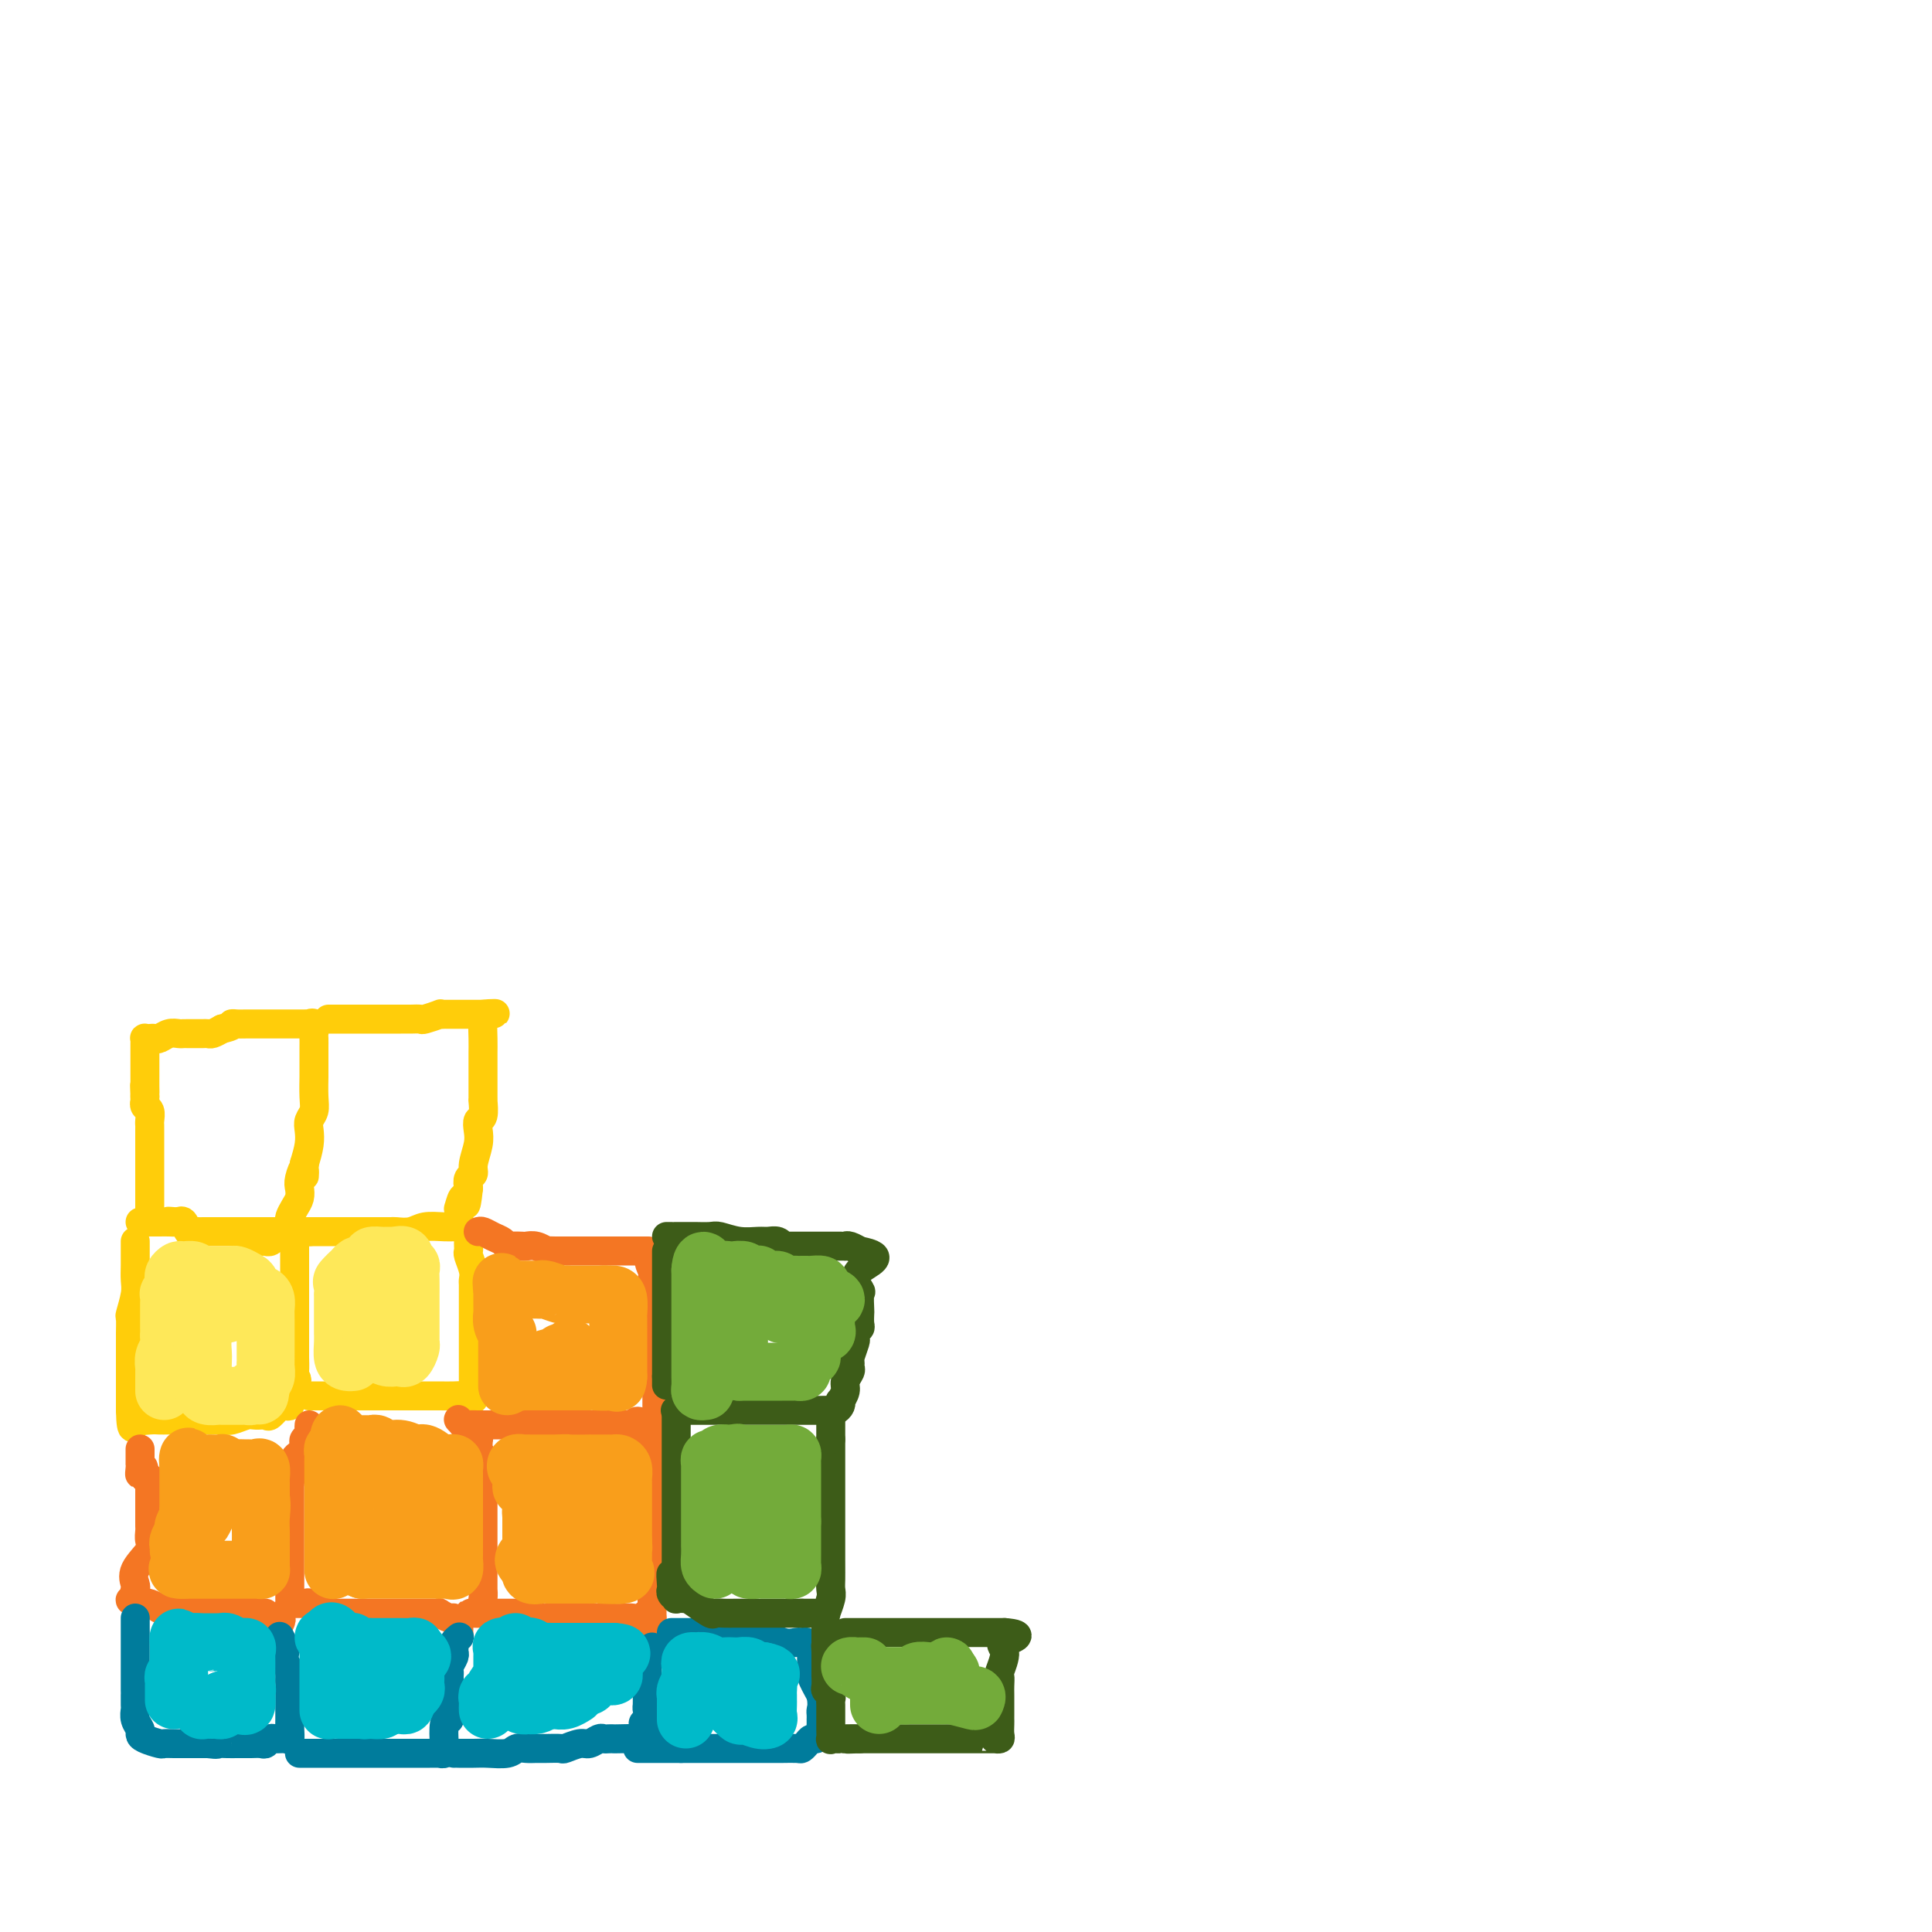 <svg viewBox='0 0 400 400' version='1.1' xmlns='http://www.w3.org/2000/svg' xmlns:xlink='http://www.w3.org/1999/xlink'><g fill='none' stroke='#FFCD0A' stroke-width='6' stroke-linecap='round' stroke-linejoin='round'><path d='M31,252c0.000,-0.281 0.000,-0.562 0,-1c-0.000,-0.438 -0.000,-1.033 0,-1c0.000,0.033 0.000,0.695 0,0c-0.000,-0.695 -0.000,-2.746 0,-4c0.000,-1.254 0.000,-1.713 0,-2c-0.000,-0.287 -0.000,-0.404 0,-1c0.000,-0.596 0.000,-1.670 0,-2c-0.000,-0.330 -0.000,0.084 0,0c0.000,-0.084 0.000,-0.665 0,-1c-0.000,-0.335 -0.000,-0.422 0,-1c0.000,-0.578 0.000,-1.647 0,-2c-0.000,-0.353 -0.000,0.008 0,0c0.000,-0.008 0.001,-0.387 0,-1c-0.001,-0.613 -0.004,-1.459 0,-2c0.004,-0.541 0.015,-0.776 0,-1c-0.015,-0.224 -0.057,-0.438 0,-1c0.057,-0.562 0.211,-1.474 0,-2c-0.211,-0.526 -0.789,-0.667 -1,-1c-0.211,-0.333 -0.057,-0.859 0,-1c0.057,-0.141 0.016,0.103 0,0c-0.016,-0.103 -0.008,-0.551 0,-1'/><path d='M30,227c-0.155,-4.050 -0.041,-1.675 0,-1c0.041,0.675 0.011,-0.351 0,-1c-0.011,-0.649 -0.003,-0.920 0,-1c0.003,-0.080 0.001,0.032 0,0c-0.001,-0.032 -0.000,-0.208 0,-1c0.000,-0.792 0.000,-2.201 0,-3c-0.000,-0.799 -0.000,-0.987 0,-1c0.000,-0.013 0.000,0.151 0,0c-0.000,-0.151 -0.001,-0.615 0,-1c0.001,-0.385 0.003,-0.692 0,-1c-0.003,-0.308 -0.012,-0.619 0,-1c0.012,-0.381 0.044,-0.833 0,-1c-0.044,-0.167 -0.164,-0.048 0,0c0.164,0.048 0.611,0.027 1,0c0.389,-0.027 0.720,-0.060 1,0c0.280,0.060 0.508,0.212 1,0c0.492,-0.212 1.249,-0.789 2,-1c0.751,-0.211 1.497,-0.057 2,0c0.503,0.057 0.765,0.015 1,0c0.235,-0.015 0.443,-0.003 1,0c0.557,0.003 1.461,-0.002 2,0c0.539,0.002 0.711,0.011 1,0c0.289,-0.011 0.693,-0.041 1,0c0.307,0.041 0.516,0.155 1,0c0.484,-0.155 1.242,-0.577 2,-1'/><path d='M46,213c2.578,-0.536 2.023,-0.876 2,-1c-0.023,-0.124 0.487,-0.033 1,0c0.513,0.033 1.030,0.009 2,0c0.970,-0.009 2.392,-0.002 3,0c0.608,0.002 0.401,0.001 1,0c0.599,-0.001 2.006,-0.000 3,0c0.994,0.000 1.577,-0.000 2,0c0.423,0.000 0.687,0.001 1,0c0.313,-0.001 0.676,-0.002 1,0c0.324,0.002 0.609,0.008 1,0c0.391,-0.008 0.889,-0.028 1,0c0.111,0.028 -0.167,0.105 0,0c0.167,-0.105 0.777,-0.391 1,0c0.223,0.391 0.060,1.461 0,2c-0.060,0.539 -0.016,0.547 0,1c0.016,0.453 0.004,1.349 0,2c-0.004,0.651 -0.000,1.056 0,2c0.000,0.944 -0.004,2.427 0,3c0.004,0.573 0.015,0.236 0,1c-0.015,0.764 -0.056,2.630 0,4c0.056,1.370 0.208,2.246 0,3c-0.208,0.754 -0.777,1.388 -1,2c-0.223,0.612 -0.098,1.203 0,2c0.098,0.797 0.171,1.799 0,3c-0.171,1.201 -0.585,2.600 -1,4'/><path d='M63,241c-0.095,4.617 0.168,1.660 0,1c-0.168,-0.660 -0.767,0.979 -1,2c-0.233,1.021 -0.101,1.425 0,2c0.101,0.575 0.171,1.320 0,2c-0.171,0.680 -0.582,1.296 -1,2c-0.418,0.704 -0.843,1.495 -1,2c-0.157,0.505 -0.046,0.724 0,1c0.046,0.276 0.025,0.610 0,1c-0.025,0.390 -0.056,0.837 0,1c0.056,0.163 0.199,0.044 0,0c-0.199,-0.044 -0.740,-0.012 -1,0c-0.260,0.012 -0.237,0.003 -1,0c-0.763,-0.003 -2.310,-0.001 -3,0c-0.690,0.001 -0.522,0.000 -1,0c-0.478,-0.000 -1.603,-0.000 -2,0c-0.397,0.000 -0.067,-0.000 -1,0c-0.933,0.000 -3.129,0.000 -4,0c-0.871,-0.000 -0.419,-0.001 -1,0c-0.581,0.001 -2.197,0.002 -3,0c-0.803,-0.002 -0.792,-0.008 -1,0c-0.208,0.008 -0.634,0.030 -1,0c-0.366,-0.030 -0.673,-0.113 -1,0c-0.327,0.113 -0.675,0.422 -1,0c-0.325,-0.422 -0.626,-1.575 -1,-2c-0.374,-0.425 -0.821,-0.121 -1,0c-0.179,0.121 -0.089,0.061 0,0'/><path d='M37,253c-3.753,-0.309 -1.636,-0.083 -1,0c0.636,0.083 -0.211,0.022 -1,0c-0.789,-0.022 -1.522,-0.006 -2,0c-0.478,0.006 -0.703,0.002 -1,0c-0.297,-0.002 -0.667,-0.000 -1,0c-0.333,0.000 -0.628,0.000 -1,0c-0.372,-0.000 -0.821,-0.000 -1,0c-0.179,0.000 -0.090,0.000 0,0'/><path d='M68,211c0.322,-0.000 0.645,-0.000 1,0c0.355,0.000 0.743,0.000 1,0c0.257,-0.000 0.384,-0.000 1,0c0.616,0.000 1.721,0.000 2,0c0.279,-0.000 -0.268,-0.000 0,0c0.268,0.000 1.352,0.000 2,0c0.648,-0.000 0.859,-0.000 1,0c0.141,0.000 0.211,0.000 1,0c0.789,-0.000 2.296,-0.000 3,0c0.704,0.000 0.606,0.001 1,0c0.394,-0.001 1.280,-0.004 2,0c0.720,0.004 1.274,0.015 2,0c0.726,-0.015 1.623,-0.057 2,0c0.377,0.057 0.232,0.211 1,0c0.768,-0.211 2.448,-0.789 3,-1c0.552,-0.211 -0.026,-0.057 0,0c0.026,0.057 0.655,0.015 1,0c0.345,-0.015 0.407,-0.004 1,0c0.593,0.004 1.717,0.001 2,0c0.283,-0.001 -0.275,-0.000 0,0c0.275,0.000 1.383,0.000 2,0c0.617,-0.000 0.743,-0.000 1,0c0.257,0.000 0.645,0.000 1,0c0.355,-0.000 0.678,-0.000 1,0'/><path d='M100,210c4.950,-0.209 1.326,-0.231 0,0c-1.326,0.231 -0.355,0.716 0,1c0.355,0.284 0.095,0.366 0,1c-0.095,0.634 -0.026,1.818 0,3c0.026,1.182 0.007,2.362 0,3c-0.007,0.638 -0.002,0.734 0,1c0.002,0.266 0.000,0.700 0,1c-0.000,0.300 -0.000,0.465 0,1c0.000,0.535 0.000,1.440 0,2c-0.000,0.560 -0.000,0.774 0,1c0.000,0.226 0.001,0.464 0,1c-0.001,0.536 -0.004,1.372 0,2c0.004,0.628 0.015,1.049 0,1c-0.015,-0.049 -0.055,-0.570 0,0c0.055,0.570 0.207,2.229 0,3c-0.207,0.771 -0.772,0.655 -1,1c-0.228,0.345 -0.117,1.152 0,2c0.117,0.848 0.241,1.735 0,3c-0.241,1.265 -0.848,2.906 -1,4c-0.152,1.094 0.151,1.641 0,2c-0.151,0.359 -0.758,0.531 -1,1c-0.242,0.469 -0.121,1.234 0,2'/><path d='M97,246c-0.630,5.897 -0.705,2.641 -1,2c-0.295,-0.641 -0.811,1.334 -1,2c-0.189,0.666 -0.051,0.025 0,0c0.051,-0.025 0.016,0.568 0,1c-0.016,0.432 -0.012,0.705 0,1c0.012,0.295 0.033,0.614 0,1c-0.033,0.386 -0.119,0.839 0,1c0.119,0.161 0.441,0.029 0,0c-0.441,-0.029 -1.647,0.045 -3,0c-1.353,-0.045 -2.852,-0.208 -4,0c-1.148,0.208 -1.943,0.788 -3,1c-1.057,0.212 -2.375,0.057 -3,0c-0.625,-0.057 -0.556,-0.015 -1,0c-0.444,0.015 -1.402,0.004 -2,0c-0.598,-0.004 -0.836,-0.001 -1,0c-0.164,0.001 -0.253,0.000 -1,0c-0.747,-0.000 -2.151,-0.000 -3,0c-0.849,0.000 -1.144,0.000 -2,0c-0.856,-0.000 -2.274,-0.000 -3,0c-0.726,0.000 -0.762,0.000 -1,0c-0.238,-0.000 -0.680,-0.000 -1,0c-0.320,0.000 -0.520,0.000 -1,0c-0.480,-0.000 -1.240,-0.000 -2,0'/><path d='M64,255c-4.219,0.150 -0.765,0.026 0,0c0.765,-0.026 -1.157,0.044 -2,0c-0.843,-0.044 -0.607,-0.204 -1,0c-0.393,0.204 -1.416,0.773 -2,1c-0.584,0.227 -0.730,0.113 -1,0c-0.270,-0.113 -0.664,-0.227 -1,0c-0.336,0.227 -0.615,0.793 -1,1c-0.385,0.207 -0.877,0.056 -1,0c-0.123,-0.056 0.125,-0.015 0,0c-0.125,0.015 -0.621,0.004 -1,0c-0.379,-0.004 -0.640,-0.001 -1,0c-0.360,0.001 -0.817,0.000 -1,0c-0.183,-0.000 -0.091,-0.000 0,0'/><path d='M28,257c-0.002,0.581 -0.004,1.162 0,2c0.004,0.838 0.015,1.935 0,3c-0.015,1.065 -0.057,2.100 0,3c0.057,0.900 0.211,1.667 0,3c-0.211,1.333 -0.789,3.233 -1,4c-0.211,0.767 -0.057,0.400 0,1c0.057,0.600 0.015,2.168 0,3c-0.015,0.832 -0.004,0.927 0,1c0.004,0.073 0.001,0.124 0,1c-0.001,0.876 -0.000,2.576 0,3c0.000,0.424 0.000,-0.430 0,0c-0.000,0.430 -0.000,2.142 0,3c0.000,0.858 0.000,0.861 0,1c-0.000,0.139 -0.000,0.415 0,1c0.000,0.585 0.000,1.480 0,2c-0.000,0.520 -0.000,0.664 0,1c0.000,0.336 0.000,0.863 0,1c-0.000,0.137 -0.000,-0.117 0,0c0.000,0.117 0.000,0.605 0,1c-0.000,0.395 -0.000,0.698 0,1'/><path d='M27,292c0.113,5.868 0.896,3.036 1,2c0.104,-1.036 -0.472,-0.278 0,0c0.472,0.278 1.991,0.074 3,0c1.009,-0.074 1.507,-0.020 2,0c0.493,0.020 0.980,0.005 2,0c1.020,-0.005 2.573,-0.002 4,0c1.427,0.002 2.727,0.001 3,0c0.273,-0.001 -0.481,-0.004 0,0c0.481,0.004 2.197,0.015 3,0c0.803,-0.015 0.691,-0.057 1,0c0.309,0.057 1.037,0.213 2,0c0.963,-0.213 2.160,-0.797 3,-1c0.840,-0.203 1.324,-0.027 2,0c0.676,0.027 1.544,-0.097 2,0c0.456,0.097 0.499,0.415 1,0c0.501,-0.415 1.458,-1.564 2,-2c0.542,-0.436 0.667,-0.161 1,0c0.333,0.161 0.873,0.208 1,0c0.127,-0.208 -0.158,-0.671 0,-1c0.158,-0.329 0.759,-0.522 1,-1c0.241,-0.478 0.120,-1.239 0,-2'/><path d='M61,287c0.928,-1.372 0.249,-1.802 0,-2c-0.249,-0.198 -0.067,-0.163 0,-1c0.067,-0.837 0.018,-2.547 0,-3c-0.018,-0.453 -0.005,0.351 0,0c0.005,-0.351 0.001,-1.855 0,-3c-0.001,-1.145 -0.000,-1.929 0,-2c0.000,-0.071 0.000,0.572 0,0c-0.000,-0.572 -0.000,-2.360 0,-3c0.000,-0.640 0.000,-0.132 0,-1c-0.000,-0.868 -0.000,-3.111 0,-4c0.000,-0.889 0.000,-0.423 0,-1c-0.000,-0.577 -0.000,-2.196 0,-3c0.000,-0.804 0.000,-0.794 0,-1c-0.000,-0.206 -0.000,-0.629 0,-1c0.000,-0.371 0.000,-0.692 0,-1c-0.000,-0.308 -0.000,-0.605 0,-1c0.000,-0.395 0.000,-0.889 0,-1c-0.000,-0.111 -0.000,0.163 0,0c0.000,-0.163 0.000,-0.761 0,-1c-0.000,-0.239 -0.000,-0.120 0,0'/><path d='M97,257c-0.008,0.319 -0.016,0.639 0,1c0.016,0.361 0.057,0.764 0,1c-0.057,0.236 -0.211,0.304 0,1c0.211,0.696 0.789,2.018 1,3c0.211,0.982 0.057,1.624 0,2c-0.057,0.376 -0.015,0.486 0,1c0.015,0.514 0.004,1.432 0,2c-0.004,0.568 -0.001,0.785 0,1c0.001,0.215 0.000,0.429 0,1c-0.000,0.571 -0.000,1.500 0,2c0.000,0.500 0.000,0.571 0,1c-0.000,0.429 -0.000,1.215 0,2c0.000,0.785 0.000,1.569 0,2c-0.000,0.431 -0.000,0.511 0,1c0.000,0.489 0.000,1.388 0,2c-0.000,0.612 -0.000,0.937 0,1c0.000,0.063 0.000,-0.137 0,0c-0.000,0.137 -0.000,0.610 0,1c0.000,0.390 0.000,0.696 0,1c-0.000,0.304 -0.000,0.606 0,1c0.000,0.394 0.000,0.879 0,1c-0.000,0.121 -0.000,-0.121 0,0c0.000,0.121 0.000,0.606 0,1c-0.000,0.394 -0.000,0.697 0,1'/><path d='M98,287c0.149,4.807 0.021,1.824 0,1c-0.021,-0.824 0.065,0.511 0,1c-0.065,0.489 -0.282,0.131 -1,0c-0.718,-0.131 -1.938,-0.035 -3,0c-1.062,0.035 -1.964,0.009 -3,0c-1.036,-0.009 -2.204,-0.003 -3,0c-0.796,0.003 -1.221,0.001 -2,0c-0.779,-0.001 -1.913,-0.000 -3,0c-1.087,0.000 -2.126,0.000 -3,0c-0.874,-0.000 -1.581,-0.000 -2,0c-0.419,0.000 -0.548,0.000 -1,0c-0.452,-0.000 -1.225,-0.000 -2,0c-0.775,0.000 -1.552,0.000 -2,0c-0.448,-0.000 -0.567,-0.000 -1,0c-0.433,0.000 -1.180,0.000 -2,0c-0.820,-0.000 -1.712,-0.000 -2,0c-0.288,0.000 0.028,0.000 0,0c-0.028,-0.000 -0.399,-0.000 -1,0c-0.601,0.000 -1.431,0.000 -2,0c-0.569,-0.000 -0.877,-0.000 -1,0c-0.123,0.000 -0.062,0.000 0,0'/></g>
<g fill='none' stroke='#F47623' stroke-width='6' stroke-linecap='round' stroke-linejoin='round'><path d='M99,255c0.250,-0.091 0.500,-0.182 1,0c0.500,0.182 1.251,0.637 2,1c0.749,0.363 1.495,0.633 2,1c0.505,0.367 0.768,0.829 1,1c0.232,0.171 0.434,0.050 1,0c0.566,-0.050 1.495,-0.027 2,0c0.505,0.027 0.587,0.060 1,0c0.413,-0.060 1.158,-0.212 2,0c0.842,0.212 1.782,0.789 2,1c0.218,0.211 -0.285,0.057 0,0c0.285,-0.057 1.358,-0.015 2,0c0.642,0.015 0.855,0.004 1,0c0.145,-0.004 0.224,-0.001 1,0c0.776,0.001 2.249,0.000 3,0c0.751,-0.000 0.778,-0.000 1,0c0.222,0.000 0.637,0.000 1,0c0.363,-0.000 0.675,-0.000 1,0c0.325,0.000 0.664,0.000 1,0c0.336,-0.000 0.667,-0.000 1,0c0.333,0.000 0.666,0.000 1,0c0.334,-0.000 0.668,-0.000 1,0c0.332,0.000 0.663,0.000 1,0c0.337,-0.000 0.682,-0.000 1,0c0.318,0.000 0.610,0.000 1,0c0.390,-0.000 0.878,-0.000 1,0c0.122,0.000 -0.122,0.000 0,0c0.122,-0.000 0.610,-0.000 1,0c0.390,0.000 0.683,0.000 1,0c0.317,-0.000 0.659,-0.000 1,0'/><path d='M134,259c5.641,0.688 2.244,0.408 1,1c-1.244,0.592 -0.333,2.057 0,3c0.333,0.943 0.089,1.364 0,2c-0.089,0.636 -0.024,1.485 0,2c0.024,0.515 0.006,0.695 0,1c-0.006,0.305 -0.002,0.736 0,1c0.002,0.264 0.001,0.361 0,1c-0.001,0.639 -0.001,1.819 0,2c0.001,0.181 0.004,-0.638 0,0c-0.004,0.638 -0.015,2.734 0,4c0.015,1.266 0.057,1.701 0,2c-0.057,0.299 -0.211,0.461 0,1c0.211,0.539 0.789,1.454 1,2c0.211,0.546 0.057,0.723 0,1c-0.057,0.277 -0.015,0.656 0,1c0.015,0.344 0.004,0.655 0,1c-0.004,0.345 -0.001,0.724 0,1c0.001,0.276 0.000,0.450 0,1c-0.000,0.550 -0.000,1.475 0,2c0.000,0.525 0.000,0.651 0,1c-0.000,0.349 0.000,0.921 0,1c-0.000,0.079 -0.000,-0.334 0,0c0.000,0.334 0.001,1.414 0,2c-0.001,0.586 -0.003,0.679 0,1c0.003,0.321 0.011,0.869 0,1c-0.011,0.131 -0.041,-0.157 0,0c0.041,0.157 0.155,0.759 0,1c-0.155,0.241 -0.577,0.120 -1,0'/><path d='M135,295c-0.166,5.569 -1.081,1.492 -2,0c-0.919,-1.492 -1.842,-0.400 -2,0c-0.158,0.400 0.449,0.107 0,0c-0.449,-0.107 -1.954,-0.029 -3,0c-1.046,0.029 -1.632,0.008 -2,0c-0.368,-0.008 -0.517,-0.002 -1,0c-0.483,0.002 -1.299,0.001 -2,0c-0.701,-0.001 -1.286,-0.000 -2,0c-0.714,0.000 -1.555,0.000 -2,0c-0.445,-0.000 -0.492,-0.000 -1,0c-0.508,0.000 -1.475,0.000 -2,0c-0.525,-0.000 -0.608,-0.000 -1,0c-0.392,0.000 -1.093,0.000 -2,0c-0.907,-0.000 -2.022,-0.000 -3,0c-0.978,0.000 -1.821,0.000 -2,0c-0.179,-0.000 0.304,-0.000 0,0c-0.304,0.000 -1.395,0.000 -2,0c-0.605,-0.000 -0.726,-0.000 -1,0c-0.274,0.000 -0.703,0.000 -1,0c-0.297,-0.000 -0.461,-0.000 -1,0c-0.539,0.000 -1.453,0.000 -2,0c-0.547,-0.000 -0.728,-0.000 -1,0c-0.272,0.000 -0.636,0.000 -1,0'/><path d='M99,295c-5.747,0.004 -2.115,0.015 -1,0c1.115,-0.015 -0.289,-0.056 -1,0c-0.711,0.056 -0.730,0.207 -1,0c-0.270,-0.207 -0.791,-0.774 -1,-1c-0.209,-0.226 -0.104,-0.113 0,0'/><path d='M135,301c0.000,0.356 0.000,0.711 0,1c0.000,0.289 0.000,0.510 0,1c0.000,0.490 0.000,1.247 0,2c0.000,0.753 0.000,1.501 0,2c-0.000,0.499 0.000,0.749 0,1c0.000,0.251 0.000,0.504 0,1c0.000,0.496 0.000,1.236 0,2c0.000,0.764 0.000,1.553 0,2c0.000,0.447 0.000,0.554 0,1c0.000,0.446 0.000,1.232 0,2c0.000,0.768 0.000,1.519 0,2c0.000,0.481 0.000,0.692 0,1c0.000,0.308 0.000,0.712 0,1c0.000,0.288 0.000,0.462 0,1c0.000,0.538 0.000,1.442 0,2c0.000,0.558 0.000,0.769 0,1c0.000,0.231 0.000,0.480 0,1c0.000,0.520 0.000,1.309 0,2c0.000,0.691 0.000,1.285 0,2c0.000,0.715 0.000,1.553 0,2c0.000,0.447 0.000,0.505 0,1c0.000,0.495 0.000,1.427 0,2c0.000,0.573 0.000,0.786 0,1'/><path d='M135,335c-0.192,5.260 -0.670,1.409 -1,0c-0.330,-1.409 -0.510,-0.378 -1,0c-0.490,0.378 -1.290,0.101 -2,0c-0.710,-0.101 -1.329,-0.027 -2,0c-0.671,0.027 -1.393,0.007 -2,0c-0.607,-0.007 -1.099,-0.002 -2,0c-0.901,0.002 -2.210,0.001 -3,0c-0.790,-0.001 -1.062,-0.000 -2,0c-0.938,0.000 -2.542,-0.000 -3,0c-0.458,0.000 0.229,0.001 0,0c-0.229,-0.001 -1.375,-0.004 -2,0c-0.625,0.004 -0.731,0.015 -1,0c-0.269,-0.015 -0.702,-0.057 -1,0c-0.298,0.057 -0.460,0.211 -1,0c-0.540,-0.211 -1.458,-0.789 -2,-1c-0.542,-0.211 -0.710,-0.057 -1,0c-0.290,0.057 -0.704,0.015 -1,0c-0.296,-0.015 -0.475,-0.004 -1,0c-0.525,0.004 -1.398,0.001 -2,0c-0.602,-0.001 -0.935,-0.000 -1,0c-0.065,0.000 0.137,0.000 0,0c-0.137,-0.000 -0.614,-0.000 -1,0c-0.386,0.000 -0.681,0.000 -1,0c-0.319,-0.000 -0.663,-0.000 -1,0c-0.337,0.000 -0.669,0.000 -1,0'/><path d='M100,334c-5.415,-0.117 -1.451,0.089 0,0c1.451,-0.089 0.389,-0.474 0,-1c-0.389,-0.526 -0.104,-1.191 0,-2c0.104,-0.809 0.028,-1.760 0,-2c-0.028,-0.240 -0.007,0.230 0,0c0.007,-0.230 0.002,-1.161 0,-2c-0.002,-0.839 -0.001,-1.588 0,-2c0.001,-0.412 0.000,-0.488 0,-1c-0.000,-0.512 -0.000,-1.460 0,-2c0.000,-0.540 0.000,-0.673 0,-1c-0.000,-0.327 -0.000,-0.847 0,-1c0.000,-0.153 0.000,0.062 0,0c-0.000,-0.062 -0.000,-0.402 0,-1c0.000,-0.598 0.000,-1.453 0,-2c-0.000,-0.547 -0.000,-0.784 0,-1c0.000,-0.216 0.000,-0.411 0,-1c-0.000,-0.589 -0.000,-1.572 0,-2c0.000,-0.428 0.000,-0.300 0,-1c-0.000,-0.700 -0.000,-2.227 0,-3c0.000,-0.773 0.000,-0.792 0,-1c-0.000,-0.208 -0.000,-0.604 0,-1'/><path d='M100,307c0.000,-4.299 0.001,-1.546 0,-1c-0.001,0.546 -0.004,-1.114 0,-2c0.004,-0.886 0.015,-0.996 0,-1c-0.015,-0.004 -0.057,0.100 0,0c0.057,-0.100 0.212,-0.404 0,-1c-0.212,-0.596 -0.793,-1.484 -1,-2c-0.207,-0.516 -0.042,-0.660 0,-1c0.042,-0.340 -0.040,-0.875 0,-1c0.040,-0.125 0.203,0.159 0,0c-0.203,-0.159 -0.772,-0.760 -1,-1c-0.228,-0.240 -0.114,-0.120 0,0'/><path d='M95,338c0.007,-0.301 0.014,-0.601 0,-1c-0.014,-0.399 -0.050,-0.895 0,-1c0.050,-0.105 0.186,0.182 0,0c-0.186,-0.182 -0.693,-0.833 -1,-1c-0.307,-0.167 -0.413,0.152 -1,0c-0.587,-0.152 -1.654,-0.773 -2,-1c-0.346,-0.227 0.028,-0.061 0,0c-0.028,0.061 -0.458,0.016 -1,0c-0.542,-0.016 -1.197,-0.004 -2,0c-0.803,0.004 -1.756,0.001 -2,0c-0.244,-0.001 0.221,-0.000 0,0c-0.221,0.000 -1.127,0.000 -2,0c-0.873,-0.000 -1.711,-0.000 -2,0c-0.289,0.000 -0.028,0.000 0,0c0.028,-0.000 -0.176,-0.000 -1,0c-0.824,0.000 -2.267,-0.000 -3,0c-0.733,0.000 -0.755,0.000 -1,0c-0.245,-0.000 -0.712,-0.000 -1,0c-0.288,0.000 -0.395,0.000 -1,0c-0.605,-0.000 -1.707,-0.000 -2,0c-0.293,0.000 0.224,0.002 0,0c-0.224,-0.002 -1.190,-0.006 -2,0c-0.810,0.006 -1.465,0.022 -2,0c-0.535,-0.022 -0.952,-0.083 -1,0c-0.048,0.083 0.272,0.309 0,0c-0.272,-0.309 -1.136,-1.155 -2,-2'/><path d='M66,332c-4.042,-0.309 -1.647,-0.083 -1,0c0.647,0.083 -0.454,0.023 -1,0c-0.546,-0.023 -0.539,-0.009 -1,0c-0.461,0.009 -1.392,0.014 -2,0c-0.608,-0.014 -0.895,-0.045 -1,0c-0.105,0.045 -0.028,0.168 0,0c0.028,-0.168 0.008,-0.627 0,-1c-0.008,-0.373 -0.002,-0.660 0,-1c0.002,-0.340 0.001,-0.732 0,-1c-0.001,-0.268 -0.000,-0.411 0,-1c0.000,-0.589 0.000,-1.625 0,-2c-0.000,-0.375 -0.000,-0.089 0,-1c0.000,-0.911 0.000,-3.018 0,-4c-0.000,-0.982 -0.000,-0.841 0,-1c0.000,-0.159 0.000,-0.620 0,-1c-0.000,-0.380 -0.000,-0.679 0,-1c0.000,-0.321 0.000,-0.664 0,-1c-0.000,-0.336 -0.000,-0.667 0,-1c0.000,-0.333 0.000,-0.669 0,-1c-0.000,-0.331 -0.000,-0.656 0,-1c0.000,-0.344 0.000,-0.708 0,-1c-0.000,-0.292 -0.000,-0.511 0,-1c0.000,-0.489 0.000,-1.247 0,-2c-0.000,-0.753 -0.000,-1.501 0,-2c0.000,-0.499 0.000,-0.750 0,-1'/><path d='M60,307c-0.061,-3.990 -0.213,-1.464 0,-1c0.213,0.464 0.792,-1.132 1,-2c0.208,-0.868 0.045,-1.006 0,-1c-0.045,0.006 0.027,0.156 0,0c-0.027,-0.156 -0.152,-0.619 0,-1c0.152,-0.381 0.580,-0.679 1,-1c0.420,-0.321 0.830,-0.663 1,-1c0.170,-0.337 0.098,-0.668 0,-1c-0.098,-0.332 -0.222,-0.663 0,-1c0.222,-0.337 0.792,-0.678 1,-1c0.208,-0.322 0.056,-0.625 0,-1c-0.056,-0.375 -0.016,-0.821 0,-1c0.016,-0.179 0.008,-0.089 0,0'/><path d='M58,336c0.193,-0.414 0.386,-0.828 0,-1c-0.386,-0.172 -1.350,-0.102 -2,0c-0.650,0.102 -0.986,0.238 -1,0c-0.014,-0.238 0.296,-0.848 0,-1c-0.296,-0.152 -1.196,0.156 -2,0c-0.804,-0.156 -1.512,-0.774 -2,-1c-0.488,-0.226 -0.757,-0.061 -1,0c-0.243,0.061 -0.459,0.016 -1,0c-0.541,-0.016 -1.406,-0.004 -2,0c-0.594,0.004 -0.918,0.001 -1,0c-0.082,-0.001 0.077,-0.000 0,0c-0.077,0.000 -0.392,0.000 -1,0c-0.608,-0.000 -1.511,-0.000 -2,0c-0.489,0.000 -0.565,-0.000 -1,0c-0.435,0.000 -1.228,0.000 -2,0c-0.772,-0.000 -1.521,-0.000 -2,0c-0.479,0.000 -0.687,0.001 -1,0c-0.313,-0.001 -0.732,-0.004 -1,0c-0.268,0.004 -0.387,0.015 -1,0c-0.613,-0.015 -1.721,-0.056 -2,0c-0.279,0.056 0.271,0.207 0,0c-0.271,-0.207 -1.363,-0.774 -2,-1c-0.637,-0.226 -0.818,-0.113 -1,0'/><path d='M30,332c-4.786,-0.799 -2.749,-0.796 -2,-1c0.749,-0.204 0.212,-0.614 0,-1c-0.212,-0.386 -0.099,-0.746 0,-1c0.099,-0.254 0.184,-0.400 0,-1c-0.184,-0.600 -0.638,-1.652 0,-3c0.638,-1.348 2.367,-2.991 3,-4c0.633,-1.009 0.170,-1.382 0,-2c-0.170,-0.618 -0.045,-1.480 0,-2c0.045,-0.520 0.012,-0.698 0,-1c-0.012,-0.302 -0.003,-0.729 0,-1c0.003,-0.271 0.001,-0.386 0,-1c-0.001,-0.614 -0.000,-1.728 0,-2c0.000,-0.272 -0.000,0.296 0,0c0.000,-0.296 0.001,-1.456 0,-2c-0.001,-0.544 -0.003,-0.472 0,-1c0.003,-0.528 0.011,-1.657 0,-2c-0.011,-0.343 -0.041,0.100 0,0c0.041,-0.100 0.155,-0.743 0,-1c-0.155,-0.257 -0.577,-0.129 -1,0'/><path d='M30,306c-0.226,-4.206 -0.793,-1.722 -1,-1c-0.207,0.722 -0.056,-0.318 0,-1c0.056,-0.682 0.015,-1.006 0,-1c-0.015,0.006 -0.004,0.342 0,0c0.004,-0.342 0.001,-1.361 0,-2c-0.001,-0.639 -0.000,-0.897 0,-1c0.000,-0.103 0.000,-0.052 0,0'/></g>
<g fill='none' stroke='#007C9C' stroke-width='6' stroke-linecap='round' stroke-linejoin='round'><path d='M28,335c-0.000,0.813 -0.000,1.626 0,2c0.000,0.374 0.000,0.310 0,1c-0.000,0.690 -0.000,2.134 0,3c0.000,0.866 0.000,1.152 0,2c-0.000,0.848 -0.000,2.256 0,3c0.000,0.744 0.000,0.824 0,1c-0.000,0.176 -0.000,0.446 0,1c0.000,0.554 0.000,1.390 0,2c-0.000,0.610 -0.001,0.992 0,1c0.001,0.008 0.004,-0.359 0,0c-0.004,0.359 -0.015,1.444 0,2c0.015,0.556 0.058,0.582 0,1c-0.058,0.418 -0.215,1.226 0,2c0.215,0.774 0.802,1.514 1,2c0.198,0.486 0.007,0.719 0,1c-0.007,0.281 0.170,0.611 1,1c0.830,0.389 2.313,0.836 3,1c0.687,0.164 0.576,0.044 1,0c0.424,-0.044 1.382,-0.012 2,0c0.618,0.012 0.897,0.003 2,0c1.103,-0.003 3.029,-0.001 4,0c0.971,0.001 0.985,0.000 1,0'/><path d='M43,361c2.527,0.309 1.843,0.083 2,0c0.157,-0.083 1.154,-0.022 2,0c0.846,0.022 1.540,0.006 2,0c0.460,-0.006 0.687,-0.000 1,0c0.313,0.000 0.714,-0.004 1,0c0.286,0.004 0.457,0.015 1,0c0.543,-0.015 1.459,-0.057 2,0c0.541,0.057 0.709,0.213 1,0c0.291,-0.213 0.705,-0.794 1,-1c0.295,-0.206 0.471,-0.035 1,0c0.529,0.035 1.410,-0.066 2,0c0.590,0.066 0.890,0.298 1,0c0.110,-0.298 0.029,-1.125 0,-2c-0.029,-0.875 -0.008,-1.798 0,-2c0.008,-0.202 0.002,0.315 0,0c-0.002,-0.315 -0.001,-1.464 0,-2c0.001,-0.536 0.000,-0.458 0,-1c-0.000,-0.542 -0.000,-1.702 0,-2c0.000,-0.298 0.000,0.266 0,0c-0.000,-0.266 -0.000,-1.362 0,-2c0.000,-0.638 0.000,-0.819 0,-1'/><path d='M60,348c-0.016,-2.047 -0.056,-1.163 0,-1c0.056,0.163 0.207,-0.395 0,-1c-0.207,-0.605 -0.774,-1.259 -1,-2c-0.226,-0.741 -0.112,-1.570 0,-2c0.112,-0.430 0.223,-0.462 0,-1c-0.223,-0.538 -0.778,-1.582 -1,-2c-0.222,-0.418 -0.111,-0.209 0,0'/><path d='M62,363c0.947,0.000 1.894,0.000 2,0c0.106,-0.000 -0.630,-0.000 0,0c0.630,0.000 2.627,0.000 4,0c1.373,-0.000 2.121,-0.000 3,0c0.879,0.000 1.888,0.000 3,0c1.112,-0.000 2.326,-0.000 3,0c0.674,0.000 0.807,0.000 1,0c0.193,-0.000 0.447,-0.000 1,0c0.553,0.000 1.403,0.000 2,0c0.597,-0.000 0.939,-0.000 1,0c0.061,0.000 -0.158,0.000 0,0c0.158,-0.000 0.693,-0.000 1,0c0.307,0.000 0.388,0.000 1,0c0.612,-0.000 1.757,-0.000 2,0c0.243,0.000 -0.414,0.001 0,0c0.414,-0.001 1.901,-0.004 3,0c1.099,0.004 1.810,0.015 2,0c0.190,-0.015 -0.143,-0.057 0,0c0.143,0.057 0.760,0.211 1,0c0.240,-0.211 0.103,-0.788 0,-2c-0.103,-1.212 -0.172,-3.061 0,-4c0.172,-0.939 0.586,-0.970 1,-1'/><path d='M93,356c0.155,-1.201 0.041,-0.702 0,-1c-0.041,-0.298 -0.011,-1.393 0,-2c0.011,-0.607 0.003,-0.726 0,-1c-0.003,-0.274 -0.001,-0.704 0,-1c0.001,-0.296 -0.001,-0.460 0,-1c0.001,-0.540 0.004,-1.458 0,-2c-0.004,-0.542 -0.015,-0.708 0,-1c0.015,-0.292 0.057,-0.708 0,-1c-0.057,-0.292 -0.212,-0.459 0,-1c0.212,-0.541 0.793,-1.455 1,-2c0.207,-0.545 0.042,-0.721 0,-1c-0.042,-0.279 0.040,-0.663 0,-1c-0.040,-0.337 -0.203,-0.629 0,-1c0.203,-0.371 0.772,-0.820 1,-1c0.228,-0.180 0.114,-0.090 0,0'/><path d='M94,363c0.497,0.001 0.994,0.001 1,0c0.006,-0.001 -0.480,-0.004 0,0c0.480,0.004 1.924,0.015 3,0c1.076,-0.015 1.783,-0.057 3,0c1.217,0.057 2.944,0.211 4,0c1.056,-0.211 1.443,-0.789 2,-1c0.557,-0.211 1.285,-0.055 2,0c0.715,0.055 1.417,0.011 2,0c0.583,-0.011 1.048,0.012 2,0c0.952,-0.012 2.391,-0.060 3,0c0.609,0.060 0.387,0.226 1,0c0.613,-0.226 2.062,-0.845 3,-1c0.938,-0.155 1.365,0.155 2,0c0.635,-0.155 1.476,-0.773 2,-1c0.524,-0.227 0.729,-0.061 1,0c0.271,0.061 0.608,0.018 1,0c0.392,-0.018 0.840,-0.010 1,0c0.160,0.010 0.033,0.023 1,0c0.967,-0.023 3.030,-0.083 4,0c0.970,0.083 0.849,0.309 1,0c0.151,-0.309 0.576,-1.155 1,-2'/><path d='M134,358c6.188,-0.970 1.658,-0.895 0,-1c-1.658,-0.105 -0.444,-0.392 0,-1c0.444,-0.608 0.119,-1.539 0,-2c-0.119,-0.461 -0.032,-0.452 0,-1c0.032,-0.548 0.009,-1.652 0,-2c-0.009,-0.348 -0.002,0.062 0,0c0.002,-0.062 0.001,-0.594 0,-1c-0.001,-0.406 0.000,-0.685 0,-1c-0.000,-0.315 -0.001,-0.665 0,-1c0.001,-0.335 0.004,-0.654 0,-1c-0.004,-0.346 -0.015,-0.720 0,-1c0.015,-0.280 0.057,-0.466 0,-1c-0.057,-0.534 -0.211,-1.415 0,-2c0.211,-0.585 0.789,-0.875 1,-1c0.211,-0.125 0.057,-0.085 0,0c-0.057,0.085 -0.015,0.215 0,0c0.015,-0.215 0.004,-0.776 0,-1c-0.004,-0.224 -0.002,-0.112 0,0'/><path d='M139,338c0.448,0.000 0.897,0.000 1,0c0.103,-0.000 -0.138,-0.000 0,0c0.138,0.000 0.656,0.000 1,0c0.344,-0.000 0.514,-0.000 1,0c0.486,0.000 1.286,0.000 2,0c0.714,-0.000 1.341,-0.000 2,0c0.659,0.000 1.350,0.001 2,0c0.650,-0.001 1.261,-0.002 2,0c0.739,0.002 1.608,0.008 2,0c0.392,-0.008 0.308,-0.030 1,0c0.692,0.030 2.160,0.114 3,0c0.840,-0.114 1.051,-0.424 2,0c0.949,0.424 2.636,1.581 4,2c1.364,0.419 2.404,0.099 3,0c0.596,-0.099 0.749,0.022 1,0c0.251,-0.022 0.602,-0.187 1,0c0.398,0.187 0.844,0.727 1,1c0.156,0.273 0.021,0.279 0,1c-0.021,0.721 0.071,2.156 0,3c-0.071,0.844 -0.306,1.098 0,2c0.306,0.902 1.153,2.451 2,4'/><path d='M170,351c0.309,2.183 0.083,2.640 0,3c-0.083,0.360 -0.022,0.621 0,1c0.022,0.379 0.007,0.875 0,1c-0.007,0.125 -0.005,-0.120 0,0c0.005,0.120 0.012,0.606 0,1c-0.012,0.394 -0.045,0.697 0,1c0.045,0.303 0.166,0.607 0,1c-0.166,0.393 -0.620,0.876 -1,1c-0.380,0.124 -0.686,-0.110 -1,0c-0.314,0.110 -0.636,0.565 -1,1c-0.364,0.435 -0.771,0.848 -1,1c-0.229,0.152 -0.282,0.041 -1,0c-0.718,-0.041 -2.102,-0.011 -3,0c-0.898,0.011 -1.311,0.003 -2,0c-0.689,-0.003 -1.654,-0.001 -2,0c-0.346,0.001 -0.072,0.000 -1,0c-0.928,-0.000 -3.058,-0.000 -4,0c-0.942,0.000 -0.695,0.000 -1,0c-0.305,-0.000 -1.162,-0.000 -2,0c-0.838,0.000 -1.657,0.000 -2,0c-0.343,-0.000 -0.211,-0.000 -1,0c-0.789,0.000 -2.500,0.000 -3,0c-0.500,-0.000 0.212,-0.000 0,0c-0.212,0.000 -1.346,0.000 -2,0c-0.654,-0.000 -0.827,-0.000 -1,0'/><path d='M141,362c-4.063,0.000 -1.720,0.000 -1,0c0.720,0.000 -0.184,0.000 -1,0c-0.816,-0.000 -1.546,0.000 -2,0c-0.454,0.000 -0.633,0.000 -1,0c-0.367,0.000 -0.921,0.000 -1,0c-0.079,0.000 0.319,0.000 0,0c-0.319,0.000 -1.355,-0.000 -2,0c-0.645,0.000 -0.899,0.000 -1,0c-0.101,0.000 -0.051,0.000 0,0'/></g>
<g fill='none' stroke='#3D5C18' stroke-width='6' stroke-linecap='round' stroke-linejoin='round'><path d='M138,256c0.286,-0.000 0.571,-0.000 1,0c0.429,0.000 1.001,0.000 1,0c-0.001,-0.000 -0.574,-0.001 0,0c0.574,0.001 2.295,0.004 3,0c0.705,-0.004 0.395,-0.015 1,0c0.605,0.015 2.126,0.057 3,0c0.874,-0.057 1.102,-0.212 2,0c0.898,0.212 2.465,0.793 4,1c1.535,0.207 3.037,0.041 4,0c0.963,-0.041 1.385,0.041 2,0c0.615,-0.041 1.421,-0.207 2,0c0.579,0.207 0.932,0.788 1,1c0.068,0.212 -0.148,0.057 0,0c0.148,-0.057 0.660,-0.015 1,0c0.340,0.015 0.509,0.004 1,0c0.491,-0.004 1.305,-0.001 2,0c0.695,0.001 1.272,0.000 2,0c0.728,-0.000 1.606,0.000 2,0c0.394,-0.000 0.303,-0.001 1,0c0.697,0.001 2.180,0.004 3,0c0.820,-0.004 0.977,-0.015 1,0c0.023,0.015 -0.087,0.056 0,0c0.087,-0.056 0.369,-0.207 1,0c0.631,0.207 1.609,0.774 2,1c0.391,0.226 0.196,0.113 0,0'/><path d='M178,259c6.188,1.131 1.658,2.459 0,4c-1.658,1.541 -0.445,3.295 0,4c0.445,0.705 0.120,0.360 0,1c-0.120,0.640 -0.036,2.265 0,3c0.036,0.735 0.023,0.579 0,1c-0.023,0.421 -0.058,1.420 0,2c0.058,0.580 0.208,0.740 0,1c-0.208,0.260 -0.774,0.619 -1,1c-0.226,0.381 -0.114,0.785 0,1c0.114,0.215 0.228,0.242 0,1c-0.228,0.758 -0.797,2.248 -1,3c-0.203,0.752 -0.039,0.767 0,1c0.039,0.233 -0.046,0.683 0,1c0.046,0.317 0.222,0.501 0,1c-0.222,0.499 -0.843,1.313 -1,2c-0.157,0.687 0.151,1.245 0,2c-0.151,0.755 -0.761,1.705 -1,2c-0.239,0.295 -0.107,-0.064 0,0c0.107,0.064 0.187,0.553 0,1c-0.187,0.447 -0.643,0.852 -1,1c-0.357,0.148 -0.616,0.040 -1,0c-0.384,-0.040 -0.892,-0.011 -2,0c-1.108,0.011 -2.815,0.003 -4,0c-1.185,-0.003 -1.848,-0.001 -3,0c-1.152,0.001 -2.793,0.000 -4,0c-1.207,-0.000 -1.979,-0.000 -3,0c-1.021,0.000 -2.292,0.000 -3,0c-0.708,-0.000 -0.854,-0.000 -1,0'/><path d='M152,292c-3.744,0.155 -2.103,0.041 -2,0c0.103,-0.041 -1.330,-0.011 -2,0c-0.670,0.011 -0.575,0.003 -1,0c-0.425,-0.003 -1.369,-0.001 -2,0c-0.631,0.001 -0.947,0.000 -1,0c-0.053,-0.000 0.158,-0.000 0,0c-0.158,0.000 -0.683,0.000 -1,0c-0.317,-0.000 -0.425,-0.000 -1,0c-0.575,0.000 -1.616,0.000 -2,0c-0.384,-0.000 -0.110,-0.000 0,0c0.110,0.000 0.055,0.000 0,0'/><path d='M140,292c0.000,0.253 0.000,0.505 0,1c0.000,0.495 0.000,1.232 0,2c0.000,0.768 -0.000,1.568 0,2c0.000,0.432 0.000,0.497 0,1c-0.000,0.503 0.000,1.443 0,2c0.000,0.557 0.000,0.731 0,1c0.000,0.269 0.000,0.634 0,1c0.000,0.366 0.000,0.732 0,1c0.000,0.268 0.000,0.438 0,1c0.000,0.562 0.000,1.518 0,2c0.000,0.482 0.000,0.492 0,1c0.000,0.508 0.000,1.515 0,2c-0.000,0.485 0.000,0.450 0,1c0.000,0.550 0.000,1.687 0,2c0.000,0.313 0.000,-0.198 0,0c-0.000,0.198 -0.000,1.104 0,2c0.000,0.896 0.000,1.783 0,2c-0.000,0.217 -0.000,-0.236 0,0c0.000,0.236 0.000,1.163 0,2c-0.000,0.837 -0.000,1.586 0,2c0.000,0.414 0.000,0.492 0,1c-0.000,0.508 -0.000,1.444 0,2c0.000,0.556 0.000,0.730 0,1c0.000,0.270 0.000,0.635 0,1'/><path d='M140,325c-0.225,5.223 -0.788,1.782 -1,1c-0.212,-0.782 -0.073,1.097 0,2c0.073,0.903 0.078,0.830 0,1c-0.078,0.170 -0.241,0.583 0,1c0.241,0.417 0.884,0.837 1,1c0.116,0.163 -0.296,0.068 0,0c0.296,-0.068 1.300,-0.109 2,0c0.700,0.109 1.095,0.369 2,1c0.905,0.631 2.321,1.633 3,2c0.679,0.367 0.620,0.098 1,0c0.380,-0.098 1.200,-0.026 2,0c0.800,0.026 1.579,0.007 2,0c0.421,-0.007 0.483,-0.002 1,0c0.517,0.002 1.490,0.001 2,0c0.510,-0.001 0.556,-0.000 1,0c0.444,0.000 1.285,0.000 2,0c0.715,-0.000 1.305,-0.000 2,0c0.695,0.000 1.496,0.000 2,0c0.504,-0.000 0.713,-0.000 1,0c0.287,0.000 0.654,0.000 1,0c0.346,-0.000 0.670,-0.000 1,0c0.330,0.000 0.665,0.000 1,0'/><path d='M166,334c2.831,-0.000 0.409,-0.001 0,0c-0.409,0.001 1.196,0.003 2,0c0.804,-0.003 0.808,-0.010 1,0c0.192,0.010 0.573,0.039 1,0c0.427,-0.039 0.899,-0.145 1,0c0.101,0.145 -0.169,0.543 0,0c0.169,-0.543 0.777,-2.026 1,-3c0.223,-0.974 0.060,-1.440 0,-2c-0.060,-0.560 -0.016,-1.213 0,-2c0.016,-0.787 0.004,-1.706 0,-4c-0.004,-2.294 -0.001,-5.961 0,-8c0.001,-2.039 0.000,-2.448 0,-3c-0.000,-0.552 -0.000,-1.247 0,-2c0.000,-0.753 0.000,-1.564 0,-2c-0.000,-0.436 -0.000,-0.497 0,-1c0.000,-0.503 0.000,-1.447 0,-2c-0.000,-0.553 -0.000,-0.714 0,-1c0.000,-0.286 0.000,-0.695 0,-1c-0.000,-0.305 -0.000,-0.505 0,-1c0.000,-0.495 0.000,-1.284 0,-2c-0.000,-0.716 -0.000,-1.358 0,-2'/><path d='M172,298c0.000,-5.226 0.000,-1.793 0,-1c0.000,0.793 0.000,-1.056 0,-2c0.000,-0.944 0.000,-0.984 0,-1c-0.000,-0.016 0.000,-0.008 0,0'/><path d='M175,338c0.164,0.000 0.328,0.000 1,0c0.672,0.000 1.854,0.000 3,0c1.146,0.000 2.258,0.000 3,0c0.742,0.000 1.115,0.000 2,0c0.885,0.000 2.282,0.000 3,0c0.718,0.000 0.758,0.000 1,0c0.242,0.000 0.685,0.000 1,0c0.315,0.000 0.502,0.000 1,0c0.498,0.000 1.307,0.000 2,0c0.693,0.000 1.271,0.000 2,0c0.729,0.000 1.610,0.000 2,0c0.390,0.000 0.287,0.000 1,0c0.713,0.000 2.240,0.000 3,0c0.760,-0.000 0.753,-0.000 1,0c0.247,0.000 0.749,0.000 1,0c0.251,0.000 0.249,0.000 1,0c0.751,0.000 2.253,0.000 3,0c0.747,0.000 0.740,0.000 1,0c0.260,0.000 0.789,0.000 1,0c0.211,0.000 0.106,0.000 0,0'/><path d='M208,338c5.089,0.394 1.311,1.380 0,2c-1.311,0.620 -0.155,0.874 0,2c0.155,1.126 -0.690,3.125 -1,4c-0.310,0.875 -0.083,0.626 0,1c0.083,0.374 0.022,1.370 0,2c-0.022,0.630 -0.006,0.893 0,2c0.006,1.107 0.003,3.057 0,4c-0.003,0.943 -0.005,0.880 0,1c0.005,0.120 0.016,0.425 0,1c-0.016,0.575 -0.058,1.422 0,2c0.058,0.578 0.215,0.887 0,1c-0.215,0.113 -0.801,0.030 -1,0c-0.199,-0.030 -0.012,-0.008 0,0c0.012,0.008 -0.150,0.002 -1,0c-0.850,-0.002 -2.386,-0.001 -3,0c-0.614,0.001 -0.305,0.000 -1,0c-0.695,-0.000 -2.393,-0.000 -3,0c-0.607,0.000 -0.123,0.000 -1,0c-0.877,-0.000 -3.117,-0.000 -4,0c-0.883,0.000 -0.411,0.000 -1,0c-0.589,-0.000 -2.241,-0.000 -3,0c-0.759,0.000 -0.627,0.000 -1,0c-0.373,-0.000 -1.252,-0.000 -2,0c-0.748,0.000 -1.366,0.000 -2,0c-0.634,-0.000 -1.283,-0.000 -2,0c-0.717,0.000 -1.501,0.000 -2,0c-0.499,-0.000 -0.714,-0.000 -1,0c-0.286,0.000 -0.643,0.000 -1,0'/><path d='M178,360c-4.588,0.155 -1.558,0.042 -1,0c0.558,-0.042 -1.357,-0.012 -2,0c-0.643,0.012 -0.015,0.005 0,0c0.015,-0.005 -0.585,-0.008 -1,0c-0.415,0.008 -0.647,0.027 -1,0c-0.353,-0.027 -0.827,-0.102 -1,0c-0.173,0.102 -0.046,0.379 0,0c0.046,-0.379 0.013,-1.415 0,-2c-0.013,-0.585 -0.004,-0.720 0,-1c0.004,-0.280 0.002,-0.705 0,-1c-0.002,-0.295 -0.004,-0.461 0,-1c0.004,-0.539 0.015,-1.453 0,-2c-0.015,-0.547 -0.057,-0.729 0,-1c0.057,-0.271 0.211,-0.632 0,-1c-0.211,-0.368 -0.789,-0.742 -1,-1c-0.211,-0.258 -0.057,-0.398 0,-1c0.057,-0.602 0.015,-1.666 0,-2c-0.015,-0.334 -0.004,0.062 0,0c0.004,-0.062 0.001,-0.584 0,-1c-0.001,-0.416 -0.000,-0.727 0,-1c0.000,-0.273 0.000,-0.506 0,-1c-0.000,-0.494 -0.000,-1.247 0,-2'/><path d='M171,342c-0.155,-2.748 -0.041,-0.618 0,0c0.041,0.618 0.011,-0.278 0,-1c-0.011,-0.722 -0.003,-1.271 0,-2c0.003,-0.729 0.001,-1.637 0,-2c-0.001,-0.363 -0.000,-0.182 0,0'/><path d='M138,259c0.000,0.360 0.000,0.720 0,1c0.000,0.280 0.000,0.480 0,1c0.000,0.520 0.000,1.362 0,2c0.000,0.638 0.000,1.074 0,2c0.000,0.926 0.000,2.342 0,3c0.000,0.658 0.000,0.558 0,1c-0.000,0.442 0.000,1.428 0,2c0.000,0.572 0.000,0.732 0,1c0.000,0.268 0.000,0.645 0,1c0.000,0.355 0.000,0.686 0,1c0.000,0.314 0.000,0.609 0,1c0.000,0.391 0.000,0.877 0,1c0.000,0.123 0.000,-0.117 0,0c0.000,0.117 -0.000,0.591 0,1c0.000,0.409 0.000,0.754 0,1c0.000,0.246 0.000,0.394 0,1c0.000,0.606 0.000,1.671 0,2c0.000,0.329 0.000,-0.077 0,0c0.000,0.077 0.000,0.636 0,1c0.000,0.364 0.000,0.533 0,1c0.000,0.467 0.000,1.234 0,2'/><path d='M138,285c0.000,3.964 0.000,0.875 0,0c0.000,-0.875 0.000,0.464 0,1c0.000,0.536 0.000,0.268 0,0'/></g>
<g fill='none' stroke='#73AB3A' stroke-width='12' stroke-linecap='round' stroke-linejoin='round'><path d='M146,288c-0.423,0.059 -0.845,0.118 -1,0c-0.155,-0.118 -0.041,-0.413 0,-1c0.041,-0.587 0.011,-1.467 0,-2c-0.011,-0.533 -0.003,-0.719 0,-1c0.003,-0.281 0.001,-0.656 0,-1c-0.001,-0.344 -0.000,-0.655 0,-1c0.000,-0.345 0.000,-0.722 0,-1c-0.000,-0.278 -0.000,-0.456 0,-1c0.000,-0.544 0.000,-1.454 0,-2c-0.000,-0.546 -0.000,-0.727 0,-1c0.000,-0.273 0.000,-0.636 0,-1c-0.000,-0.364 -0.000,-0.727 0,-1c0.000,-0.273 0.000,-0.454 0,-1c-0.000,-0.546 -0.000,-1.457 0,-2c0.000,-0.543 0.000,-0.718 0,-1c-0.000,-0.282 -0.000,-0.671 0,-1c0.000,-0.329 0.000,-0.599 0,-1c-0.000,-0.401 -0.000,-0.934 0,-1c0.000,-0.066 0.000,0.333 0,0c-0.000,-0.333 -0.000,-1.399 0,-2c0.000,-0.601 0.000,-0.739 0,-1c-0.000,-0.261 -0.000,-0.646 0,-1c0.000,-0.354 0.000,-0.677 0,-1'/><path d='M145,263c0.284,-3.868 1.495,-1.037 2,0c0.505,1.037 0.305,0.282 1,0c0.695,-0.282 2.285,-0.089 3,0c0.715,0.089 0.554,0.075 1,0c0.446,-0.075 1.498,-0.212 2,0c0.502,0.212 0.453,0.774 1,1c0.547,0.226 1.690,0.117 2,0c0.310,-0.117 -0.211,-0.242 0,0c0.211,0.242 1.155,0.849 2,1c0.845,0.151 1.589,-0.156 2,0c0.411,0.156 0.487,0.774 1,1c0.513,0.226 1.461,0.061 2,0c0.539,-0.061 0.668,-0.016 1,0c0.332,0.016 0.867,0.004 1,0c0.133,-0.004 -0.137,0.002 0,0c0.137,-0.002 0.681,-0.011 1,0c0.319,0.011 0.411,0.042 1,0c0.589,-0.042 1.673,-0.155 2,0c0.327,0.155 -0.104,0.580 0,1c0.104,0.420 0.744,0.834 1,1c0.256,0.166 0.128,0.083 0,0'/><path d='M171,268c4.022,1.174 1.077,1.610 0,2c-1.077,0.390 -0.287,0.735 0,1c0.287,0.265 0.070,0.449 0,1c-0.070,0.551 0.006,1.467 0,2c-0.006,0.533 -0.093,0.682 0,1c0.093,0.318 0.365,0.806 0,1c-0.365,0.194 -1.366,0.093 -2,0c-0.634,-0.093 -0.902,-0.180 -1,0c-0.098,0.180 -0.025,0.627 0,1c0.025,0.373 0.003,0.673 0,1c-0.003,0.327 0.014,0.680 0,1c-0.014,0.320 -0.060,0.607 0,1c0.060,0.393 0.226,0.893 0,1c-0.226,0.107 -0.844,-0.178 -1,0c-0.156,0.178 0.151,0.818 0,1c-0.151,0.182 -0.761,-0.095 -1,0c-0.239,0.095 -0.108,0.561 0,1c0.108,0.439 0.191,0.850 0,1c-0.191,0.150 -0.657,0.040 -1,0c-0.343,-0.040 -0.563,-0.011 -1,0c-0.437,0.011 -1.090,0.003 -2,0c-0.910,-0.003 -2.075,-0.001 -3,0c-0.925,0.001 -1.609,0.000 -2,0c-0.391,-0.000 -0.490,-0.000 -1,0c-0.510,0.000 -1.431,0.000 -2,0c-0.569,-0.000 -0.784,-0.000 -1,0'/><path d='M153,284c-1.856,-0.221 -0.497,-0.773 0,-1c0.497,-0.227 0.134,-0.127 0,-1c-0.134,-0.873 -0.037,-2.717 0,-4c0.037,-1.283 0.013,-2.004 0,-3c-0.013,-0.996 -0.016,-2.267 0,-3c0.016,-0.733 0.049,-0.928 0,-1c-0.049,-0.072 -0.182,-0.019 0,0c0.182,0.019 0.679,0.005 1,0c0.321,-0.005 0.467,-0.001 1,0c0.533,0.001 1.452,0.000 2,0c0.548,-0.000 0.724,-0.000 1,0c0.276,0.000 0.651,0.000 1,0c0.349,-0.000 0.671,-0.000 1,0c0.329,0.000 0.665,0.000 1,0c0.335,-0.000 0.667,-0.000 1,0'/><path d='M162,271c1.400,0.067 0.400,0.733 0,1c-0.400,0.267 -0.200,0.133 0,0'/><path d='M148,325c-0.423,-0.261 -0.845,-0.522 -1,-1c-0.155,-0.478 -0.041,-1.175 0,-2c0.041,-0.825 0.011,-1.780 0,-2c-0.011,-0.220 -0.003,0.293 0,0c0.003,-0.293 0.001,-1.392 0,-2c-0.001,-0.608 -0.000,-0.726 0,-1c0.000,-0.274 0.000,-0.704 0,-1c-0.000,-0.296 -0.000,-0.460 0,-1c0.000,-0.540 0.000,-1.458 0,-2c-0.000,-0.542 0.000,-0.709 0,-1c-0.000,-0.291 -0.000,-0.707 0,-1c0.000,-0.293 0.000,-0.463 0,-1c-0.000,-0.537 -0.000,-1.440 0,-2c0.000,-0.560 0.000,-0.776 0,-1c-0.000,-0.224 -0.001,-0.456 0,-1c0.001,-0.544 0.003,-1.399 0,-2c-0.003,-0.601 -0.013,-0.950 0,-1c0.013,-0.050 0.049,0.197 0,0c-0.049,-0.197 -0.182,-0.837 0,-1c0.182,-0.163 0.678,0.152 1,0c0.322,-0.152 0.471,-0.772 1,-1c0.529,-0.228 1.437,-0.065 2,0c0.563,0.065 0.782,0.033 1,0'/><path d='M152,301c0.967,-0.464 0.885,-0.124 1,0c0.115,0.124 0.426,0.033 1,0c0.574,-0.033 1.411,-0.009 2,0c0.589,0.009 0.931,0.002 1,0c0.069,-0.002 -0.137,-0.001 0,0c0.137,0.001 0.615,0.000 1,0c0.385,-0.000 0.677,-0.000 1,0c0.323,0.000 0.678,0.000 1,0c0.322,-0.000 0.612,-0.001 1,0c0.388,0.001 0.875,0.003 1,0c0.125,-0.003 -0.110,-0.012 0,0c0.110,0.012 0.565,0.044 1,0c0.435,-0.044 0.849,-0.163 1,0c0.151,0.163 0.041,0.608 0,1c-0.041,0.392 -0.011,0.730 0,1c0.011,0.270 0.003,0.472 0,1c-0.003,0.528 -0.001,1.384 0,2c0.001,0.616 0.000,0.994 0,1c-0.000,0.006 -0.000,-0.360 0,0c0.000,0.360 0.000,1.444 0,2c-0.000,0.556 -0.000,0.582 0,1c0.000,0.418 0.000,1.228 0,2c-0.000,0.772 -0.000,1.506 0,2c0.000,0.494 0.000,0.747 0,1'/><path d='M164,315c-0.000,2.201 -0.000,1.703 0,2c0.000,0.297 0.000,1.389 0,2c-0.000,0.611 -0.000,0.741 0,1c0.000,0.259 0.001,0.648 0,1c-0.001,0.352 -0.003,0.669 0,1c0.003,0.331 0.013,0.677 0,1c-0.013,0.323 -0.048,0.622 0,1c0.048,0.378 0.178,0.833 0,1c-0.178,0.167 -0.665,0.045 -1,0c-0.335,-0.045 -0.519,-0.012 -1,0c-0.481,0.012 -1.261,0.004 -2,0c-0.739,-0.004 -1.438,-0.003 -2,0c-0.562,0.003 -0.988,0.009 -1,0c-0.012,-0.009 0.389,-0.033 0,0c-0.389,0.033 -1.568,0.122 -2,0c-0.432,-0.122 -0.115,-0.454 0,-1c0.115,-0.546 0.030,-1.305 0,-2c-0.030,-0.695 -0.005,-1.324 0,-2c0.005,-0.676 -0.009,-1.398 0,-2c0.009,-0.602 0.041,-1.085 0,-2c-0.041,-0.915 -0.155,-2.261 0,-3c0.155,-0.739 0.577,-0.869 1,-1'/><path d='M156,312c-0.155,-1.982 -0.041,-0.439 0,0c0.041,0.439 0.011,-0.228 0,-1c-0.011,-0.772 -0.003,-1.649 0,-2c0.003,-0.351 0.002,-0.175 0,0'/><path d='M182,353c-0.000,-0.354 -0.001,-0.708 0,-1c0.001,-0.292 0.003,-0.523 0,-1c-0.003,-0.477 -0.012,-1.200 0,-2c0.012,-0.800 0.044,-1.679 0,-2c-0.044,-0.321 -0.163,-0.086 0,0c0.163,0.086 0.607,0.023 1,0c0.393,-0.023 0.736,-0.005 1,0c0.264,0.005 0.451,-0.002 1,0c0.549,0.002 1.460,0.015 2,0c0.540,-0.015 0.708,-0.056 1,0c0.292,0.056 0.708,0.211 1,0c0.292,-0.211 0.459,-0.787 1,-1c0.541,-0.213 1.455,-0.061 2,0c0.545,0.061 0.721,0.033 1,0c0.279,-0.033 0.663,-0.071 1,0c0.337,0.071 0.629,0.250 1,0c0.371,-0.250 0.820,-0.929 1,-1c0.180,-0.071 0.090,0.464 0,1'/><path d='M196,346c1.795,0.085 0.283,0.796 0,1c-0.283,0.204 0.663,-0.099 1,0c0.337,0.099 0.064,0.601 0,1c-0.064,0.399 0.081,0.694 0,1c-0.081,0.306 -0.390,0.621 0,1c0.390,0.379 1.478,0.820 2,1c0.522,0.180 0.479,0.097 1,0c0.521,-0.097 1.605,-0.208 2,0c0.395,0.208 0.099,0.735 0,1c-0.099,0.265 -0.001,0.267 -1,0c-0.999,-0.267 -3.094,-0.804 -4,-1c-0.906,-0.196 -0.623,-0.053 -1,0c-0.377,0.053 -1.414,0.014 -2,0c-0.586,-0.014 -0.720,-0.004 -1,0c-0.280,0.004 -0.705,0.002 -1,0c-0.295,-0.002 -0.459,-0.003 -1,0c-0.541,0.003 -1.457,0.012 -2,0c-0.543,-0.012 -0.713,-0.044 -1,0c-0.287,0.044 -0.693,0.166 -1,0c-0.307,-0.166 -0.516,-0.619 -1,-1c-0.484,-0.381 -1.242,-0.691 -2,-1'/><path d='M184,349c-3.108,-0.472 -1.879,-0.652 -2,-1c-0.121,-0.348 -1.593,-0.864 -2,-1c-0.407,-0.136 0.251,0.107 0,0c-0.251,-0.107 -1.412,-0.565 -2,-1c-0.588,-0.435 -0.602,-0.849 -1,-1c-0.398,-0.151 -1.179,-0.041 -1,0c0.179,0.041 1.317,0.011 2,0c0.683,-0.011 0.909,-0.003 1,0c0.091,0.003 0.045,0.002 0,0'/></g>
<g fill='none' stroke='#00BAC9' stroke-width='12' stroke-linecap='round' stroke-linejoin='round'><path d='M36,352c-0.001,-0.478 -0.001,-0.955 0,-1c0.001,-0.045 0.004,0.343 0,0c-0.004,-0.343 -0.015,-1.416 0,-2c0.015,-0.584 0.057,-0.680 0,-1c-0.057,-0.320 -0.211,-0.863 0,-1c0.211,-0.137 0.789,0.131 1,0c0.211,-0.131 0.057,-0.661 0,-1c-0.057,-0.339 -0.015,-0.486 0,-1c0.015,-0.514 0.004,-1.395 0,-2c-0.004,-0.605 -0.001,-0.935 0,-1c0.001,-0.065 0.000,0.136 0,0c-0.000,-0.136 -0.000,-0.610 0,-1c0.000,-0.390 0.000,-0.695 0,-1'/><path d='M37,340c0.083,-1.856 -0.209,-0.497 0,0c0.209,0.497 0.921,0.133 2,0c1.079,-0.133 2.527,-0.036 3,0c0.473,0.036 -0.027,0.009 0,0c0.027,-0.009 0.581,-0.002 1,0c0.419,0.002 0.703,-0.000 1,0c0.297,0.000 0.607,0.004 1,0c0.393,-0.004 0.869,-0.016 1,0c0.131,0.016 -0.084,0.060 0,0c0.084,-0.060 0.467,-0.225 1,0c0.533,0.225 1.215,0.841 2,1c0.785,0.159 1.675,-0.139 2,0c0.325,0.139 0.087,0.716 0,1c-0.087,0.284 -0.023,0.275 0,1c0.023,0.725 0.006,2.183 0,3c-0.006,0.817 -0.002,0.992 0,1c0.002,0.008 0.000,-0.152 0,0c-0.000,0.152 -0.000,0.615 0,1c0.000,0.385 0.000,0.693 0,1'/><path d='M51,349c0.308,1.395 0.079,0.881 0,1c-0.079,0.119 -0.009,0.869 0,1c0.009,0.131 -0.043,-0.358 0,0c0.043,0.358 0.180,1.564 0,2c-0.180,0.436 -0.679,0.103 -1,0c-0.321,-0.103 -0.466,0.025 -1,0c-0.534,-0.025 -1.457,-0.203 -2,0c-0.543,0.203 -0.705,0.788 -1,1c-0.295,0.212 -0.722,0.053 -1,0c-0.278,-0.053 -0.408,0.001 -1,0c-0.592,-0.001 -1.645,-0.055 -2,0c-0.355,0.055 -0.013,0.221 0,0c0.013,-0.221 -0.304,-0.829 0,-1c0.304,-0.171 1.230,0.094 2,0c0.770,-0.094 1.385,-0.547 2,-1'/><path d='M46,352c0.533,-0.311 0.867,-0.089 1,0c0.133,0.089 0.067,0.044 0,0'/><path d='M68,354c-0.000,0.092 -0.000,0.184 0,0c0.000,-0.184 0.000,-0.643 0,-1c-0.000,-0.357 -0.000,-0.611 0,-1c0.000,-0.389 0.000,-0.912 0,-1c-0.000,-0.088 -0.000,0.261 0,0c0.000,-0.261 0.000,-1.131 0,-2c-0.000,-0.869 -0.000,-1.739 0,-2c0.000,-0.261 0.000,0.085 0,0c-0.000,-0.085 -0.000,-0.601 0,-1c0.000,-0.399 0.000,-0.680 0,-1c-0.000,-0.320 -0.000,-0.677 0,-1c0.000,-0.323 0.001,-0.611 0,-1c-0.001,-0.389 -0.005,-0.878 0,-1c0.005,-0.122 0.018,0.125 0,0c-0.018,-0.125 -0.067,-0.621 0,-1c0.067,-0.379 0.249,-0.640 0,-1c-0.249,-0.360 -0.928,-0.817 -1,-1c-0.072,-0.183 0.464,-0.091 1,0'/><path d='M68,339c0.350,-2.380 1.225,-0.830 2,0c0.775,0.830 1.450,0.940 2,1c0.550,0.060 0.974,0.069 1,0c0.026,-0.069 -0.348,-0.215 0,0c0.348,0.215 1.417,0.790 2,1c0.583,0.210 0.681,0.056 1,0c0.319,-0.056 0.859,-0.015 1,0c0.141,0.015 -0.117,0.004 0,0c0.117,-0.004 0.610,-0.001 1,0c0.390,0.001 0.678,0.000 1,0c0.322,-0.000 0.678,-0.000 1,0c0.322,0.000 0.611,-0.000 1,0c0.389,0.000 0.877,0.000 1,0c0.123,-0.000 -0.121,-0.001 0,0c0.121,0.001 0.607,0.004 1,0c0.393,-0.004 0.694,-0.015 1,0c0.306,0.015 0.618,0.056 1,0c0.382,-0.056 0.834,-0.207 1,0c0.166,0.207 0.048,0.774 0,1c-0.048,0.226 -0.024,0.113 0,0'/><path d='M86,342c2.785,0.869 0.746,1.542 0,2c-0.746,0.458 -0.200,0.700 0,1c0.200,0.300 0.055,0.658 0,1c-0.055,0.342 -0.019,0.670 0,1c0.019,0.330 0.020,0.663 0,1c-0.020,0.337 -0.059,0.678 0,1c0.059,0.322 0.218,0.626 0,1c-0.218,0.374 -0.814,0.818 -1,1c-0.186,0.182 0.038,0.101 0,0c-0.038,-0.101 -0.339,-0.223 -1,0c-0.661,0.223 -1.682,0.792 -2,1c-0.318,0.208 0.068,0.056 0,0c-0.068,-0.056 -0.591,-0.016 -1,0c-0.409,0.016 -0.705,0.008 -1,0'/><path d='M80,352c-1.034,0.321 -1.120,0.622 -1,1c0.120,0.378 0.445,0.833 0,1c-0.445,0.167 -1.658,0.045 -2,0c-0.342,-0.045 0.189,-0.012 0,0c-0.189,0.012 -1.099,0.003 -2,0c-0.901,-0.003 -1.794,-0.001 -2,0c-0.206,0.001 0.276,0.000 0,0c-0.276,-0.000 -1.311,-0.000 -2,0c-0.689,0.000 -1.034,0.001 -1,0c0.034,-0.001 0.447,-0.004 1,0c0.553,0.004 1.248,0.015 2,0c0.752,-0.015 1.562,-0.056 2,0c0.438,0.056 0.502,0.207 1,0c0.498,-0.207 1.428,-0.774 2,-1c0.572,-0.226 0.786,-0.113 1,0'/><path d='M79,353c1.575,-0.155 1.013,-0.042 1,0c-0.013,0.042 0.522,0.012 1,0c0.478,-0.012 0.899,-0.006 1,0c0.101,0.006 -0.116,0.013 0,0c0.116,-0.013 0.566,-0.045 1,0c0.434,0.045 0.853,0.166 1,0c0.147,-0.166 0.022,-0.618 0,-1c-0.022,-0.382 0.058,-0.695 0,-1c-0.058,-0.305 -0.253,-0.604 -1,-1c-0.747,-0.396 -2.046,-0.891 -3,-1c-0.954,-0.109 -1.562,0.167 -2,0c-0.438,-0.167 -0.705,-0.777 -1,-1c-0.295,-0.223 -0.618,-0.060 -1,0c-0.382,0.060 -0.823,0.017 -1,0c-0.177,-0.017 -0.088,-0.009 0,0'/><path d='M101,354c-0.009,-0.340 -0.019,-0.680 0,-1c0.019,-0.320 0.065,-0.619 0,-1c-0.065,-0.381 -0.242,-0.844 0,-1c0.242,-0.156 0.902,-0.006 1,0c0.098,0.006 -0.366,-0.131 0,-1c0.366,-0.869 1.562,-2.471 2,-3c0.438,-0.529 0.117,0.013 0,0c-0.117,-0.013 -0.031,-0.582 0,-1c0.031,-0.418 0.008,-0.685 0,-1c-0.008,-0.315 -0.002,-0.677 0,-1c0.002,-0.323 -0.001,-0.609 0,-1c0.001,-0.391 0.006,-0.889 0,-1c-0.006,-0.111 -0.022,0.166 0,0c0.022,-0.166 0.083,-0.776 0,-1c-0.083,-0.224 -0.309,-0.064 0,0c0.309,0.064 1.155,0.032 2,0'/><path d='M106,341c0.970,-2.015 0.894,-0.554 1,0c0.106,0.554 0.395,0.201 1,0c0.605,-0.201 1.528,-0.250 2,0c0.472,0.250 0.494,0.799 1,1c0.506,0.201 1.497,0.054 2,0c0.503,-0.054 0.518,-0.014 1,0c0.482,0.014 1.429,0.004 2,0c0.571,-0.004 0.765,-0.001 1,0c0.235,0.001 0.511,0.000 1,0c0.489,-0.000 1.192,-0.000 2,0c0.808,0.000 1.722,0.000 2,0c0.278,-0.000 -0.079,-0.000 0,0c0.079,0.000 0.595,0.000 1,0c0.405,-0.000 0.700,-0.000 1,0c0.300,0.000 0.606,0.000 1,0c0.394,-0.000 0.875,-0.000 1,0c0.125,0.000 -0.107,0.000 0,0c0.107,-0.000 0.554,-0.000 1,0'/><path d='M127,342c3.247,0.272 0.866,0.451 0,1c-0.866,0.549 -0.216,1.468 0,2c0.216,0.532 -0.000,0.676 0,1c0.000,0.324 0.217,0.827 0,1c-0.217,0.173 -0.868,0.017 -1,0c-0.132,-0.017 0.254,0.107 0,0c-0.254,-0.107 -1.148,-0.445 -2,0c-0.852,0.445 -1.661,1.673 -2,2c-0.339,0.327 -0.209,-0.248 -2,0c-1.791,0.248 -5.503,1.320 -7,2c-1.497,0.680 -0.779,0.967 -1,1c-0.221,0.033 -1.380,-0.187 -2,0c-0.620,0.187 -0.700,0.782 -1,1c-0.300,0.218 -0.821,0.059 -1,0c-0.179,-0.059 -0.018,-0.019 0,0c0.018,0.019 -0.109,0.015 0,0c0.109,-0.015 0.452,-0.043 1,0c0.548,0.043 1.299,0.155 2,0c0.701,-0.155 1.350,-0.578 2,-1'/><path d='M113,352c0.828,-0.016 1.397,-0.056 2,0c0.603,0.056 1.239,0.207 2,0c0.761,-0.207 1.646,-0.774 2,-1c0.354,-0.226 0.177,-0.113 0,0'/><path d='M142,356c0.000,-0.333 0.000,-0.667 0,-1c-0.000,-0.333 -0.001,-0.666 0,-1c0.001,-0.334 0.004,-0.671 0,-1c-0.004,-0.329 -0.015,-0.651 0,-1c0.015,-0.349 0.057,-0.723 0,-1c-0.057,-0.277 -0.211,-0.455 0,-1c0.211,-0.545 0.787,-1.456 1,-2c0.213,-0.544 0.061,-0.720 0,-1c-0.061,-0.280 -0.032,-0.663 0,-1c0.032,-0.337 0.067,-0.627 0,-1c-0.067,-0.373 -0.236,-0.828 0,-1c0.236,-0.172 0.878,-0.060 1,0c0.122,0.060 -0.276,0.069 0,0c0.276,-0.069 1.225,-0.214 2,0c0.775,0.214 1.377,0.788 2,1c0.623,0.212 1.266,0.060 2,0c0.734,-0.060 1.560,-0.030 2,0c0.440,0.030 0.495,0.061 1,0c0.505,-0.061 1.458,-0.212 2,0c0.542,0.212 0.671,0.789 1,1c0.329,0.211 0.858,0.057 1,0c0.142,-0.057 -0.102,-0.016 0,0c0.102,0.016 0.551,0.008 1,0'/><path d='M158,346c2.547,0.504 1.414,0.765 1,1c-0.414,0.235 -0.111,0.443 0,1c0.111,0.557 0.029,1.462 0,2c-0.029,0.538 -0.007,0.708 0,1c0.007,0.292 -0.003,0.706 0,1c0.003,0.294 0.018,0.466 0,1c-0.018,0.534 -0.069,1.428 0,2c0.069,0.572 0.256,0.822 0,1c-0.256,0.178 -0.957,0.286 -2,0c-1.043,-0.286 -2.427,-0.965 -3,-1c-0.573,-0.035 -0.335,0.575 -1,0c-0.665,-0.575 -2.234,-2.336 -3,-3c-0.766,-0.664 -0.730,-0.230 -1,0c-0.270,0.230 -0.846,0.258 -1,0c-0.154,-0.258 0.112,-0.800 0,-1c-0.112,-0.200 -0.604,-0.057 -1,0c-0.396,0.057 -0.698,0.029 -1,0'/><path d='M146,351c-1.560,-0.774 1.042,-0.208 2,0c0.958,0.208 0.274,0.060 0,0c-0.274,-0.060 -0.137,-0.030 0,0'/></g>
<g fill='none' stroke='#F99E1B' stroke-width='12' stroke-linecap='round' stroke-linejoin='round'><path d='M37,321c0.033,-0.366 0.065,-0.732 0,-1c-0.065,-0.268 -0.228,-0.439 0,-1c0.228,-0.561 0.846,-1.513 1,-2c0.154,-0.487 -0.155,-0.511 0,-1c0.155,-0.489 0.774,-1.444 1,-2c0.226,-0.556 0.061,-0.712 0,-1c-0.061,-0.288 -0.016,-0.708 0,-1c0.016,-0.292 0.004,-0.456 0,-1c-0.004,-0.544 -0.001,-1.469 0,-2c0.001,-0.531 0.000,-0.667 0,-1c-0.000,-0.333 -0.000,-0.863 0,-1c0.000,-0.137 0.000,0.118 0,0c-0.000,-0.118 -0.000,-0.609 0,-1c0.000,-0.391 0.000,-0.682 0,-1c-0.000,-0.318 -0.000,-0.662 0,-1c0.000,-0.338 0.000,-0.669 0,-1'/><path d='M39,303c0.200,-2.785 -0.299,-0.746 0,0c0.299,0.746 1.394,0.200 2,0c0.606,-0.200 0.721,-0.055 1,0c0.279,0.055 0.723,0.018 1,0c0.277,-0.018 0.388,-0.019 1,0c0.612,0.019 1.726,0.058 2,0c0.274,-0.058 -0.291,-0.212 0,0c0.291,0.212 1.440,0.789 2,1c0.560,0.211 0.532,0.055 1,0c0.468,-0.055 1.432,-0.007 2,0c0.568,0.007 0.741,-0.025 1,0c0.259,0.025 0.605,0.106 1,0c0.395,-0.106 0.838,-0.400 1,0c0.162,0.400 0.044,1.492 0,2c-0.044,0.508 -0.012,0.431 0,1c0.012,0.569 0.006,1.785 0,3'/><path d='M54,310c0.309,1.681 0.083,2.884 0,4c-0.083,1.116 -0.022,2.144 0,3c0.022,0.856 0.006,1.539 0,2c-0.006,0.461 -0.002,0.701 0,1c0.002,0.299 0.000,0.658 0,1c-0.000,0.342 0.001,0.666 0,1c-0.001,0.334 -0.002,0.678 0,1c0.002,0.322 0.009,0.622 0,1c-0.009,0.378 -0.034,0.833 0,1c0.034,0.167 0.127,0.045 0,0c-0.127,-0.045 -0.473,-0.012 -1,0c-0.527,0.012 -1.236,0.003 -2,0c-0.764,-0.003 -1.585,-0.001 -2,0c-0.415,0.001 -0.426,0.000 -1,0c-0.574,-0.000 -1.712,-0.000 -2,0c-0.288,0.000 0.275,0.000 0,0c-0.275,-0.000 -1.387,-0.000 -2,0c-0.613,0.000 -0.728,0.000 -1,0c-0.272,-0.000 -0.702,-0.000 -1,0c-0.298,0.000 -0.465,0.000 -1,0c-0.535,-0.000 -1.439,-0.000 -2,0c-0.561,0.000 -0.781,0.000 -1,0'/><path d='M38,325c-2.462,0.158 -0.618,-0.448 0,-1c0.618,-0.552 0.011,-1.050 0,-2c-0.011,-0.950 0.574,-2.353 1,-3c0.426,-0.647 0.691,-0.540 1,-1c0.309,-0.460 0.661,-1.489 1,-2c0.339,-0.511 0.665,-0.504 1,-1c0.335,-0.496 0.678,-1.495 1,-2c0.322,-0.505 0.622,-0.517 1,-1c0.378,-0.483 0.833,-1.436 1,-2c0.167,-0.564 0.045,-0.739 0,-1c-0.045,-0.261 -0.012,-0.609 0,-1c0.012,-0.391 0.003,-0.826 0,-1c-0.003,-0.174 -0.002,-0.087 0,0'/><path d='M69,325c0.000,0.065 0.000,0.130 0,0c-0.000,-0.130 -0.000,-0.455 0,-1c0.000,-0.545 0.000,-1.311 0,-2c-0.000,-0.689 -0.000,-1.301 0,-2c0.000,-0.699 0.000,-1.485 0,-2c-0.000,-0.515 -0.000,-0.758 0,-1c0.000,-0.242 0.000,-0.484 0,-1c-0.000,-0.516 -0.000,-1.307 0,-2c0.000,-0.693 0.000,-1.289 0,-2c-0.000,-0.711 -0.000,-1.538 0,-2c0.000,-0.462 0.000,-0.557 0,-1c-0.000,-0.443 -0.000,-1.232 0,-2c0.000,-0.768 0.000,-1.515 0,-2c-0.000,-0.485 -0.001,-0.708 0,-1c0.001,-0.292 0.004,-0.652 0,-1c-0.004,-0.348 -0.015,-0.684 0,-1c0.015,-0.316 0.056,-0.610 0,-1c-0.056,-0.390 -0.207,-0.874 0,-1c0.207,-0.126 0.774,0.107 1,0c0.226,-0.107 0.113,-0.553 0,-1'/><path d='M70,299c0.333,-4.022 0.667,-1.078 1,0c0.333,1.078 0.667,0.289 1,0c0.333,-0.289 0.667,-0.077 1,0c0.333,0.077 0.666,0.020 1,0c0.334,-0.020 0.669,-0.001 1,0c0.331,0.001 0.658,-0.015 1,0c0.342,0.015 0.701,0.061 1,0c0.299,-0.061 0.540,-0.229 1,0c0.460,0.229 1.139,0.853 2,1c0.861,0.147 1.904,-0.185 3,0c1.096,0.185 2.244,0.887 3,1c0.756,0.113 1.121,-0.363 2,0c0.879,0.363 2.274,1.565 3,2c0.726,0.435 0.783,0.104 1,0c0.217,-0.104 0.594,0.019 1,0c0.406,-0.019 0.841,-0.180 1,0c0.159,0.180 0.043,0.700 0,1c-0.043,0.300 -0.011,0.381 0,1c0.011,0.619 0.003,1.776 0,2c-0.003,0.224 -0.001,-0.486 0,0c0.001,0.486 0.000,2.169 0,3c-0.000,0.831 -0.000,0.809 0,1c0.000,0.191 0.000,0.596 0,1'/><path d='M94,312c0.000,1.507 0.000,0.776 0,1c-0.000,0.224 -0.000,1.403 0,2c0.000,0.597 0.000,0.612 0,1c-0.000,0.388 -0.000,1.149 0,2c0.000,0.851 0.001,1.791 0,2c-0.001,0.209 -0.003,-0.312 0,0c0.003,0.312 0.012,1.457 0,2c-0.012,0.543 -0.045,0.485 0,1c0.045,0.515 0.169,1.602 0,2c-0.169,0.398 -0.631,0.107 -1,0c-0.369,-0.107 -0.644,-0.029 -1,0c-0.356,0.029 -0.791,0.008 -2,0c-1.209,-0.008 -3.192,-0.002 -4,0c-0.808,0.002 -0.441,0.001 -1,0c-0.559,-0.001 -2.044,-0.000 -3,0c-0.956,0.000 -1.384,0.000 -2,0c-0.616,-0.000 -1.422,-0.000 -2,0c-0.578,0.000 -0.928,0.000 -1,0c-0.072,-0.000 0.134,-0.000 0,0c-0.134,0.000 -0.610,0.000 -1,0c-0.390,-0.000 -0.695,-0.000 -1,0'/><path d='M75,325c-3.064,-0.984 -1.225,-3.443 0,-5c1.225,-1.557 1.835,-2.211 2,-3c0.165,-0.789 -0.114,-1.714 0,-3c0.114,-1.286 0.623,-2.932 1,-4c0.377,-1.068 0.623,-1.557 1,-2c0.377,-0.443 0.884,-0.841 1,-1c0.116,-0.159 -0.161,-0.080 0,0c0.161,0.080 0.759,0.161 1,0c0.241,-0.161 0.124,-0.565 0,-1c-0.124,-0.435 -0.255,-0.902 0,-1c0.255,-0.098 0.895,0.173 1,0c0.105,-0.173 -0.326,-0.789 0,-1c0.326,-0.211 1.408,-0.016 2,0c0.592,0.016 0.695,-0.147 1,0c0.305,0.147 0.814,0.606 1,1c0.186,0.394 0.050,0.724 0,1c-0.050,0.276 -0.013,0.497 0,1c0.013,0.503 0.004,1.287 0,2c-0.004,0.713 -0.001,1.354 0,2c0.001,0.646 0.000,1.297 0,2c-0.000,0.703 -0.000,1.459 0,2c0.000,0.541 0.000,0.869 0,1c-0.000,0.131 -0.000,0.066 0,0'/><path d='M111,325c-0.423,0.098 -0.845,0.195 -1,0c-0.155,-0.195 -0.041,-0.683 0,-1c0.041,-0.317 0.011,-0.465 0,-1c-0.011,-0.535 -0.003,-1.458 0,-2c0.003,-0.542 0.001,-0.704 0,-1c-0.001,-0.296 -0.000,-0.726 0,-1c0.000,-0.274 0.000,-0.393 0,-1c-0.000,-0.607 -0.000,-1.702 0,-2c0.000,-0.298 0.000,0.201 0,0c-0.000,-0.201 -0.000,-1.100 0,-2'/><path d='M110,314c-0.156,-1.882 -0.044,-1.086 0,-1c0.044,0.086 0.022,-0.536 0,-1c-0.022,-0.464 -0.044,-0.769 0,-1c0.044,-0.231 0.155,-0.389 0,-1c-0.155,-0.611 -0.577,-1.674 -1,-2c-0.423,-0.326 -0.849,0.085 -1,0c-0.151,-0.085 -0.028,-0.668 0,-1c0.028,-0.332 -0.041,-0.415 0,-1c0.041,-0.585 0.191,-1.673 0,-2c-0.191,-0.327 -0.724,0.109 -1,0c-0.276,-0.109 -0.296,-0.761 0,-1c0.296,-0.239 0.909,-0.064 1,0c0.091,0.064 -0.341,0.017 0,0c0.341,-0.017 1.456,-0.005 2,0c0.544,0.005 0.517,0.001 1,0c0.483,-0.001 1.476,-0.000 2,0c0.524,0.000 0.578,0.000 1,0c0.422,-0.000 1.211,-0.000 2,0'/><path d='M116,303c1.440,-0.155 1.040,-0.041 2,0c0.960,0.041 3.280,0.011 4,0c0.720,-0.011 -0.162,-0.003 0,0c0.162,0.003 1.367,0.001 2,0c0.633,-0.001 0.694,-0.001 1,0c0.306,0.001 0.856,0.002 1,0c0.144,-0.002 -0.119,-0.008 0,0c0.119,0.008 0.620,0.029 1,0c0.380,-0.029 0.638,-0.107 1,0c0.362,0.107 0.829,0.398 1,1c0.171,0.602 0.046,1.513 0,2c-0.046,0.487 -0.012,0.549 0,1c0.012,0.451 0.003,1.289 0,2c-0.003,0.711 -0.001,1.293 0,2c0.001,0.707 0.000,1.537 0,2c-0.000,0.463 -0.000,0.557 0,1c0.000,0.443 0.000,1.235 0,2c-0.000,0.765 -0.000,1.504 0,2c0.000,0.496 0.000,0.748 0,1'/><path d='M129,319c0.155,2.593 0.042,1.077 0,1c-0.042,-0.077 -0.013,1.285 0,2c0.013,0.715 0.008,0.784 0,1c-0.008,0.216 -0.021,0.580 0,1c0.021,0.420 0.074,0.897 0,1c-0.074,0.103 -0.275,-0.169 0,0c0.275,0.169 1.028,0.777 0,1c-1.028,0.223 -3.836,0.060 -5,0c-1.164,-0.060 -0.683,-0.016 -1,0c-0.317,0.016 -1.433,0.004 -2,0c-0.567,-0.004 -0.586,-0.001 -1,0c-0.414,0.001 -1.225,0.000 -2,0c-0.775,-0.000 -1.516,-0.001 -2,0c-0.484,0.001 -0.711,0.002 -1,0c-0.289,-0.002 -0.638,-0.006 -1,0c-0.362,0.006 -0.736,0.022 -1,0c-0.264,-0.022 -0.417,-0.083 -1,0c-0.583,0.083 -1.595,0.309 -2,0c-0.405,-0.309 -0.202,-1.155 0,-2'/><path d='M110,324c-2.992,-0.656 -0.971,-1.798 0,-3c0.971,-1.202 0.894,-2.466 1,-4c0.106,-1.534 0.395,-3.339 1,-5c0.605,-1.661 1.524,-3.177 2,-4c0.476,-0.823 0.507,-0.953 1,-1c0.493,-0.047 1.446,-0.013 2,0c0.554,0.013 0.708,0.004 1,0c0.292,-0.004 0.723,-0.004 1,0c0.277,0.004 0.400,0.012 1,0c0.600,-0.012 1.677,-0.042 2,0c0.323,0.042 -0.109,0.158 0,0c0.109,-0.158 0.757,-0.591 1,0c0.243,0.591 0.080,2.205 0,3c-0.080,0.795 -0.078,0.772 0,1c0.078,0.228 0.232,0.706 0,1c-0.232,0.294 -0.851,0.404 -1,1c-0.149,0.596 0.171,1.679 0,2c-0.171,0.321 -0.834,-0.121 -1,0c-0.166,0.121 0.166,0.803 0,1c-0.166,0.197 -0.828,-0.092 -1,0c-0.172,0.092 0.146,0.563 0,1c-0.146,0.437 -0.756,0.839 -1,1c-0.244,0.161 -0.122,0.080 0,0'/><path d='M105,287c-0.000,-0.360 -0.000,-0.720 0,-1c0.000,-0.280 0.000,-0.480 0,-1c-0.000,-0.520 -0.000,-1.359 0,-2c0.000,-0.641 0.001,-1.084 0,-2c-0.001,-0.916 -0.004,-2.303 0,-3c0.004,-0.697 0.015,-0.702 0,-1c-0.015,-0.298 -0.057,-0.887 0,-1c0.057,-0.113 0.211,0.250 0,0c-0.211,-0.250 -0.789,-1.113 -1,-2c-0.211,-0.887 -0.057,-1.797 0,-2c0.057,-0.203 0.015,0.300 0,0c-0.015,-0.300 -0.004,-1.404 0,-2c0.004,-0.596 0.001,-0.686 0,-1c-0.001,-0.314 -0.000,-0.854 0,-1c0.000,-0.146 0.000,0.101 0,0c-0.000,-0.101 -0.000,-0.551 0,-1'/><path d='M104,267c-0.209,-3.094 -0.230,-0.829 0,0c0.230,0.829 0.713,0.222 1,0c0.287,-0.222 0.378,-0.059 1,0c0.622,0.059 1.775,0.015 2,0c0.225,-0.015 -0.479,-0.000 0,0c0.479,0.000 2.142,-0.014 3,0c0.858,0.014 0.912,0.056 1,0c0.088,-0.056 0.209,-0.211 1,0c0.791,0.211 2.254,0.789 3,1c0.746,0.211 0.777,0.057 1,0c0.223,-0.057 0.637,-0.015 1,0c0.363,0.015 0.674,0.004 1,0c0.326,-0.004 0.668,-0.001 1,0c0.332,0.001 0.656,0.000 1,0c0.344,-0.000 0.708,-0.000 1,0c0.292,0.000 0.512,0.000 1,0c0.488,-0.000 1.244,-0.000 2,0'/><path d='M125,268c3.487,0.154 1.705,0.038 1,0c-0.705,-0.038 -0.332,0.001 0,0c0.332,-0.001 0.625,-0.041 1,0c0.375,0.041 0.833,0.163 1,1c0.167,0.837 0.045,2.388 0,3c-0.045,0.612 -0.012,0.286 0,1c0.012,0.714 0.003,2.468 0,3c-0.003,0.532 -0.001,-0.160 0,0c0.001,0.160 0.000,1.170 0,2c-0.000,0.830 -0.000,1.479 0,2c0.000,0.521 0.000,0.913 0,1c-0.000,0.087 -0.000,-0.131 0,0c0.000,0.131 0.000,0.610 0,1c-0.000,0.390 -0.000,0.692 0,1c0.000,0.308 0.000,0.621 0,1c-0.000,0.379 -0.000,0.822 0,1c0.000,0.178 0.000,0.089 0,0'/><path d='M128,285c-0.153,2.491 -0.537,0.720 -1,0c-0.463,-0.720 -1.005,-0.389 -1,0c0.005,0.389 0.559,0.836 0,1c-0.559,0.164 -2.229,0.044 -3,0c-0.771,-0.044 -0.643,-0.012 -1,0c-0.357,0.012 -1.198,0.003 -2,0c-0.802,-0.003 -1.566,-0.001 -2,0c-0.434,0.001 -0.540,0.000 -1,0c-0.460,-0.000 -1.276,-0.000 -2,0c-0.724,0.000 -1.357,0.001 -2,0c-0.643,-0.001 -1.296,-0.002 -2,0c-0.704,0.002 -1.459,0.008 -2,0c-0.541,-0.008 -0.870,-0.031 -1,0c-0.130,0.031 -0.062,0.114 0,0c0.062,-0.114 0.118,-0.427 0,-1c-0.118,-0.573 -0.411,-1.406 0,-2c0.411,-0.594 1.524,-0.947 2,-1c0.476,-0.053 0.314,0.196 1,0c0.686,-0.196 2.221,-0.837 3,-1c0.779,-0.163 0.801,0.154 1,0c0.199,-0.154 0.575,-0.777 1,-1c0.425,-0.223 0.898,-0.046 1,0c0.102,0.046 -0.169,-0.039 0,0c0.169,0.039 0.776,0.203 1,0c0.224,-0.203 0.064,-0.772 0,-1c-0.064,-0.228 -0.032,-0.114 0,0'/></g>
<g fill='none' stroke='#FEE859' stroke-width='12' stroke-linecap='round' stroke-linejoin='round'><path d='M34,288c0.002,-0.636 0.004,-1.272 0,-2c-0.004,-0.728 -0.015,-1.547 0,-2c0.015,-0.453 0.057,-0.541 0,-1c-0.057,-0.459 -0.211,-1.288 0,-2c0.211,-0.712 0.789,-1.308 1,-2c0.211,-0.692 0.057,-1.481 0,-2c-0.057,-0.519 -0.015,-0.769 0,-1c0.015,-0.231 0.004,-0.442 0,-1c-0.004,-0.558 -0.001,-1.464 0,-2c0.001,-0.536 -0.001,-0.703 0,-1c0.001,-0.297 0.004,-0.724 0,-1c-0.004,-0.276 -0.015,-0.403 0,-1c0.015,-0.597 0.057,-1.666 0,-2c-0.057,-0.334 -0.212,0.065 0,0c0.212,-0.065 0.792,-0.596 1,-1c0.208,-0.404 0.044,-0.682 0,-1c-0.044,-0.318 0.034,-0.675 0,-1c-0.034,-0.325 -0.178,-0.619 0,-1c0.178,-0.381 0.677,-0.848 1,-1c0.323,-0.152 0.468,0.011 1,0c0.532,-0.011 1.451,-0.195 2,0c0.549,0.195 0.728,0.770 1,1c0.272,0.230 0.636,0.115 1,0'/><path d='M42,264c1.123,0.000 0.931,0.000 1,0c0.069,-0.000 0.399,-0.001 1,0c0.601,0.001 1.474,0.004 2,0c0.526,-0.004 0.704,-0.013 1,0c0.296,0.013 0.709,0.050 1,0c0.291,-0.050 0.459,-0.186 1,0c0.541,0.186 1.455,0.693 2,1c0.545,0.307 0.720,0.415 1,1c0.280,0.585 0.663,1.649 1,2c0.337,0.351 0.626,-0.010 1,0c0.374,0.010 0.832,0.393 1,1c0.168,0.607 0.045,1.439 0,2c-0.045,0.561 -0.012,0.850 0,1c0.012,0.150 0.003,0.163 0,1c-0.003,0.837 -0.001,2.500 0,3c0.001,0.500 0.000,-0.164 0,0c-0.000,0.164 -0.000,1.156 0,2c0.000,0.844 0.001,1.539 0,2c-0.001,0.461 -0.004,0.687 0,1c0.004,0.313 0.015,0.714 0,1c-0.015,0.286 -0.056,0.458 0,1c0.056,0.542 0.207,1.454 0,2c-0.207,0.546 -0.774,0.728 -1,1c-0.226,0.272 -0.113,0.636 0,1'/><path d='M54,287c-0.162,3.182 -0.567,1.637 -1,1c-0.433,-0.637 -0.893,-0.367 -1,0c-0.107,0.367 0.140,0.830 0,1c-0.140,0.170 -0.668,0.046 -1,0c-0.332,-0.046 -0.469,-0.012 -1,0c-0.531,0.012 -1.455,0.004 -2,0c-0.545,-0.004 -0.710,-0.004 -1,0c-0.290,0.004 -0.705,0.012 -1,0c-0.295,-0.012 -0.471,-0.043 -1,0c-0.529,0.043 -1.410,0.161 -2,0c-0.590,-0.161 -0.887,-0.600 -1,-2c-0.113,-1.400 -0.041,-3.761 0,-5c0.041,-1.239 0.052,-1.355 0,-2c-0.052,-0.645 -0.168,-1.819 0,-3c0.168,-1.181 0.620,-2.369 1,-3c0.380,-0.631 0.690,-0.705 1,-1c0.310,-0.295 0.622,-0.810 1,-1c0.378,-0.190 0.822,-0.054 1,0c0.178,0.054 0.089,0.027 0,0'/><path d='M46,272c0.844,-0.778 0.956,-0.222 1,0c0.044,0.222 0.022,0.111 0,0'/><path d='M73,282c0.083,-0.010 0.166,-0.020 0,0c-0.166,0.020 -0.580,0.070 -1,0c-0.420,-0.070 -0.845,-0.260 -1,-1c-0.155,-0.740 -0.042,-2.029 0,-3c0.042,-0.971 0.011,-1.625 0,-2c-0.011,-0.375 -0.003,-0.473 0,-1c0.003,-0.527 0.001,-1.484 0,-2c-0.001,-0.516 0.000,-0.590 0,-1c-0.000,-0.410 -0.002,-1.155 0,-2c0.002,-0.845 0.008,-1.789 0,-2c-0.008,-0.211 -0.031,0.313 0,0c0.031,-0.313 0.117,-1.461 0,-2c-0.117,-0.539 -0.436,-0.469 0,-1c0.436,-0.531 1.627,-1.662 2,-2c0.373,-0.338 -0.074,0.116 0,0c0.074,-0.116 0.668,-0.802 1,-1c0.332,-0.198 0.404,0.090 1,0c0.596,-0.090 1.718,-0.560 2,-1c0.282,-0.440 -0.274,-0.850 0,-1c0.274,-0.150 1.380,-0.040 2,0c0.620,0.040 0.754,0.011 1,0c0.246,-0.011 0.605,-0.003 1,0c0.395,0.003 0.827,0.001 1,0c0.173,-0.001 0.086,-0.000 0,0'/><path d='M82,260c2.094,-0.596 1.829,0.413 2,1c0.171,0.587 0.778,0.752 1,1c0.222,0.248 0.060,0.579 0,1c-0.060,0.421 -0.016,0.930 0,2c0.016,1.070 0.004,2.700 0,3c-0.004,0.300 -0.001,-0.730 0,0c0.001,0.730 0.000,3.219 0,4c-0.000,0.781 -0.000,-0.145 0,0c0.000,0.145 0.000,1.362 0,2c-0.000,0.638 -0.000,0.696 0,1c0.000,0.304 0.001,0.854 0,1c-0.001,0.146 -0.003,-0.111 0,0c0.003,0.111 0.012,0.590 0,1c-0.012,0.410 -0.044,0.751 0,1c0.044,0.249 0.164,0.408 0,1c-0.164,0.592 -0.611,1.619 -1,2c-0.389,0.381 -0.721,0.117 -1,0c-0.279,-0.117 -0.506,-0.086 -1,0c-0.494,0.086 -1.257,0.227 -2,0c-0.743,-0.227 -1.467,-0.823 -2,-1c-0.533,-0.177 -0.876,0.065 -1,0c-0.124,-0.065 -0.030,-0.438 0,-1c0.030,-0.562 -0.003,-1.314 0,-2c0.003,-0.686 0.042,-1.308 0,-2c-0.042,-0.692 -0.165,-1.456 0,-2c0.165,-0.544 0.619,-0.870 1,-1c0.381,-0.130 0.691,-0.065 1,0'/></g>
</svg>
